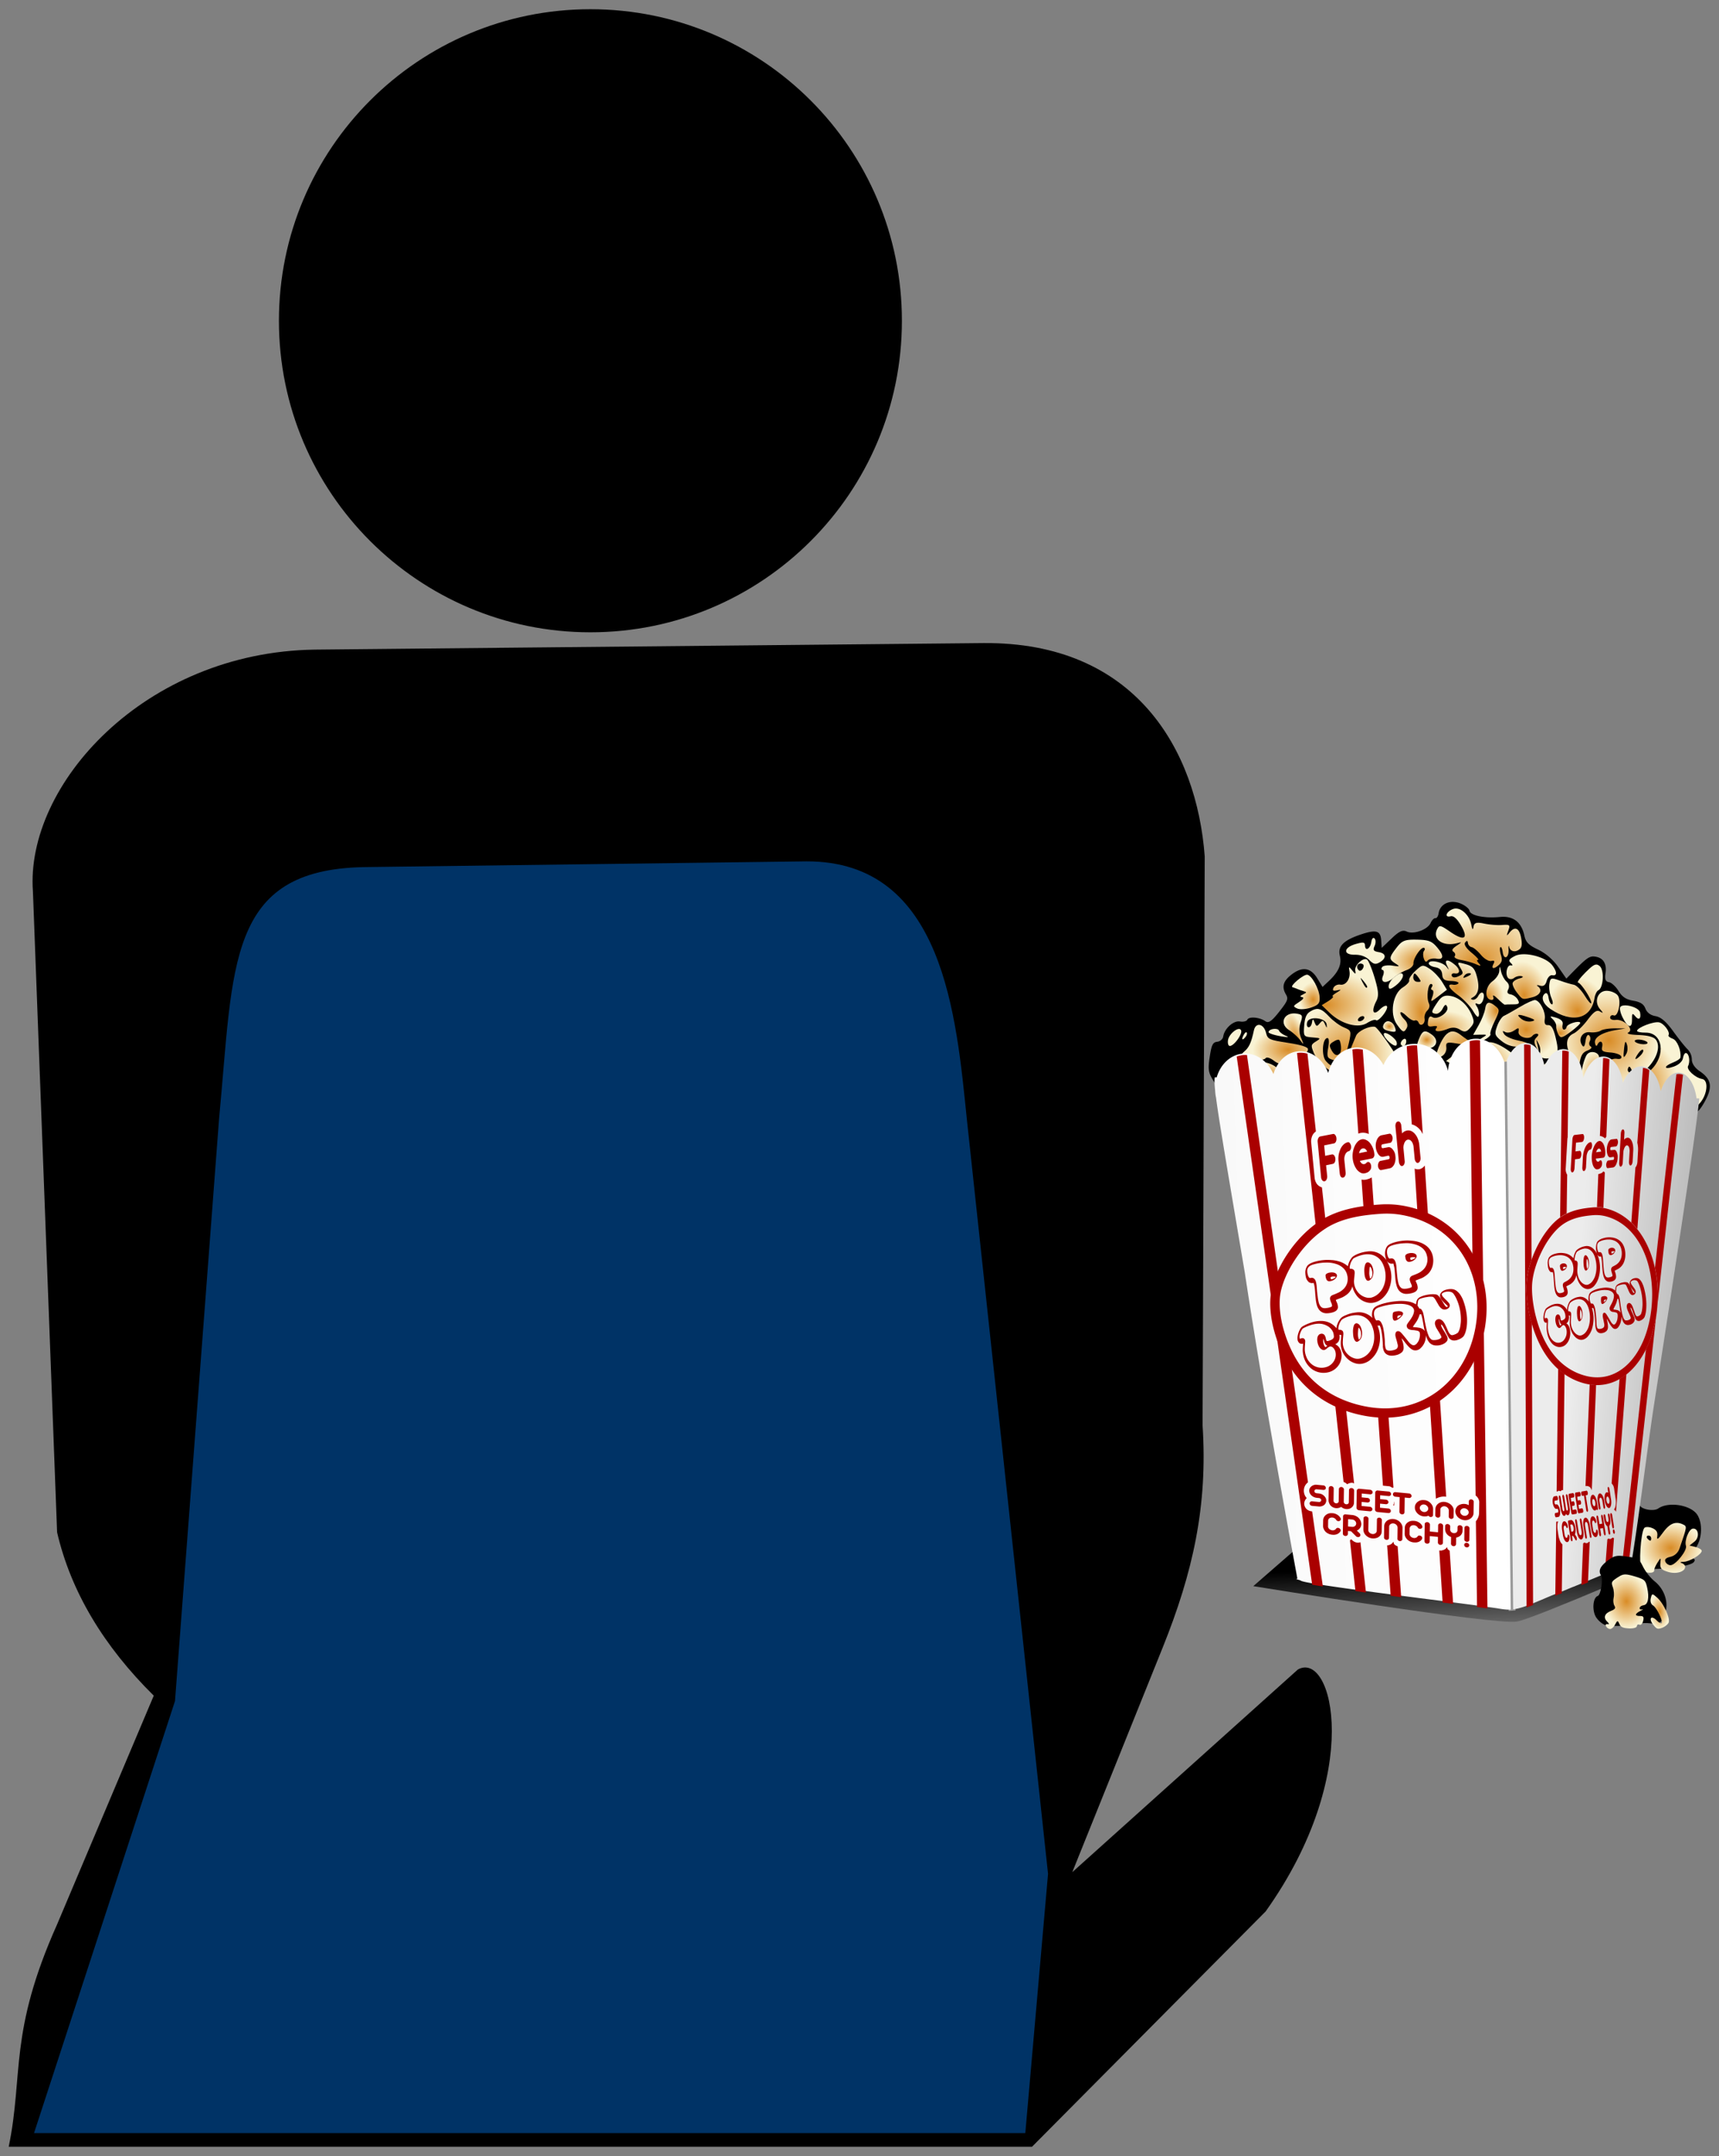 <svg xmlns="http://www.w3.org/2000/svg" xmlns:xlink="http://www.w3.org/1999/xlink" viewBox="0 0 93.25 116.95"><rect x="0" y="0" width="93.25" height="116.95" fill="#808080" stroke="none"/><defs><radialGradient id="q" xlink:href="#a" gradientUnits="userSpaceOnUse" cy="88.575" cx="514.77" gradientTransform="matrix(1 0 0 .708 0 24.808)" r="5.669"/><radialGradient id="G" xlink:href="#a" gradientUnits="userSpaceOnUse" cy="-128.17" cx="371.78" gradientTransform="matrix(1 0 0 1.89 0 114.12)" r="3.5"/><radialGradient id="F" xlink:href="#a" gradientUnits="userSpaceOnUse" cy="-132.37" cx="359.14" gradientTransform="matrix(1 0 0 1.232 0 30.674)" r="8.451"/><radialGradient id="d" xlink:href="#a" gradientUnits="userSpaceOnUse" cy="58.568" cx="461.26" gradientTransform="matrix(1 0 0 .68 0 18.561)" r="11.742"/><radialGradient id="e" xlink:href="#a" gradientUnits="userSpaceOnUse" cy="73.18" cx="501.21" gradientTransform="matrix(.993 -.12 .164 1.353 -8.352 33.638)" r="9.509"/><radialGradient id="f" xlink:href="#a" gradientUnits="userSpaceOnUse" cy="80.231" cx="521.68" gradientTransform="matrix(.978 -.208 .234 1.097 -7.3 99.71)" r="11.666"/><radialGradient id="g" xlink:href="#a" gradientUnits="userSpaceOnUse" cy="69.405" cx="475.44" gradientTransform="matrix(1 0 0 1.053 0 -3.685)" r="10.42"/><radialGradient id="h" xlink:href="#a" gradientUnits="userSpaceOnUse" cy="72.026" cx="487.26" gradientTransform="matrix(1 0 0 1.174 0 -11.97)" r="6.193"/><radialGradient id="i" xlink:href="#a" gradientUnits="userSpaceOnUse" cy="74.034" cx="424.97" gradientTransform="matrix(1.723 .022 -.013 1.012 -306.33 -10.119)" r="12.563"/><radialGradient id="j" xlink:href="#a" gradientUnits="userSpaceOnUse" cy="77.521" cx="461.47" gradientTransform="matrix(.997 -.083 .157 1.897 -10.61 -30.463)" r="10.506"/><radialGradient id="k" xlink:href="#a" gradientUnits="userSpaceOnUse" cy="90.778" cx="533.42" gradientTransform="matrix(1 0 0 1.008 0 -.699)" r="18.834"/><radialGradient id="l" xlink:href="#a" gradientUnits="userSpaceOnUse" cy="71.349" cx="420.21" gradientTransform="matrix(1 0 0 1.258 0 -17.782)" r="5.251"/><radialGradient id="m" xlink:href="#a" gradientUnits="userSpaceOnUse" cy="85.86" cx="501.76" gradientTransform="matrix(1 0 0 .954 0 3.984)" r="11.86"/><radialGradient id="n" xlink:href="#a" gradientUnits="userSpaceOnUse" cy="85.777" cx="465.8" gradientTransform="matrix(1.796 -.044 .019 .791 -372.21 37.057)" r="8.809"/><radialGradient id="o" xlink:href="#a" gradientUnits="userSpaceOnUse" cy="79.461" cx="490.47" gradientTransform="matrix(1 0 0 1.465 0 -38.312)" r="5.031"/><radialGradient id="p" xlink:href="#a" gradientUnits="userSpaceOnUse" cy="105.96" cx="546.38" gradientTransform="matrix(1 0 0 1.246 0 -24.732)" r="13.037"/><radialGradient id="c" xlink:href="#a" gradientUnits="userSpaceOnUse" cy="62.816" cx="483.76" gradientTransform="matrix(1.51 -.505 .329 .983 -267.53 241.51)" r="16.454"/><radialGradient id="r" xlink:href="#a" gradientUnits="userSpaceOnUse" cy="95.065" cx="432.34" gradientTransform="matrix(.994 -.11 .122 1.104 -9.001 36.004)" r="17.991"/><radialGradient id="s" xlink:href="#a" gradientUnits="userSpaceOnUse" cy="85.693" cx="413.34" gradientTransform="matrix(.957 -.292 .904 2.965 -59.493 -46.212)" r="3.655"/><radialGradient id="t" xlink:href="#a" gradientUnits="userSpaceOnUse" cy="83.163" cx="449.16" gradientTransform="matrix(1 0 0 .849 0 12.517)" r="2.419"/><radialGradient id="u" xlink:href="#a" gradientUnits="userSpaceOnUse" cy="90.387" cx="481.45" gradientTransform="matrix(-.023 -1 2.384 -.054 276.84 576.45)" r="8.082"/><radialGradient id="v" xlink:href="#a" gradientUnits="userSpaceOnUse" cy="88.706" cx="463.39" gradientTransform="matrix(1 0 0 .899 0 8.918)" r="3.652"/><radialGradient id="w" xlink:href="#a" gradientUnits="userSpaceOnUse" cy="91.537" cx="410.03" gradientTransform="matrix(1 0 0 .637 0 32.603)" r="13.687"/><radialGradient id="x" xlink:href="#a" gradientUnits="userSpaceOnUse" cy="98.024" cx="485" gradientTransform="matrix(1 0 0 .855 0 14.487)" r="11.297"/><radialGradient id="y" xlink:href="#a" gradientUnits="userSpaceOnUse" cy="103.53" cx="528.12" gradientTransform="matrix(1 0 0 1.52 0 -53.866)" r="5.496"/><radialGradient id="z" xlink:href="#a" gradientUnits="userSpaceOnUse" cy="94.679" cx="463.1" gradientTransform="matrix(1 0 0 .677 0 31.238)" r="6.063"/><radialGradient id="A" xlink:href="#a" gradientUnits="userSpaceOnUse" cy="99.343" cx="416.49" gradientTransform="matrix(1 0 0 .745 0 25.343)" r="5.288"/><radialGradient id="B" xlink:href="#a" gradientUnits="userSpaceOnUse" cy="99.844" cx="401.57" gradientTransform="matrix(1 0 0 .687 0 31.233)" r="6.376"/><radialGradient id="C" xlink:href="#a" gradientUnits="userSpaceOnUse" cy="-152.81" cx="417.74" gradientTransform="matrix(1 0 0 .808 0 -29.378)" r="11.883"/><linearGradient id="D" x1="231.74" gradientUnits="userSpaceOnUse" y1="-240.43" gradientTransform="matrix(.097 -.003 .003 .097 182.2 834.44)" x2="343.66" y2="-240.43"><stop stop-color="#f9f9f9" offset="0"/><stop stop-color="#FFF" offset="1"/></linearGradient><linearGradient id="E" x1="370.71" gradientUnits="userSpaceOnUse" y1="-247.13" gradientTransform="matrix(.097 -.003 .003 .097 182.2 834.44)" x2="442.44" y2="-239.35"><stop stop-color="#ececec" offset="0"/><stop stop-color="#999" offset="1"/></linearGradient><linearGradient id="a"><stop stop-color="#d98c26" offset="0"/><stop stop-color="#f9f3d4" offset="1"/></linearGradient><linearGradient id="b" x1="369.37" gradientUnits="userSpaceOnUse" y1="786.97" gradientTransform="matrix(.039 -.001 .001 .039 197.47 788.84)" x2="370.33" y2="859.48"><stop offset="0"/><stop stop-opacity="0" offset="1"/></linearGradient></defs><path d="M205.3 819.93s9.094 1.477 9.913 1.329c.66-.12 5.942-2.423 5.942-2.423l-14.389-.182z" fill="url(#b)" transform="translate(-228.468 -1097.95) scale(1.444)"/><path d="M78.901 48.922c.028.003.058.006.087.012.067.012.136.027.204.054.266.103.503.289.525.409.05.263.822.42 1.655.337.709-.07 1.163.276 1.32 1.014.074.353.235.516.742.756.406.19.821.549 1.095.942l.44.632.38-.39c.747-.757.89-.854 1.205-.8.427.071.616.389.538.91-.047.314 0 .44.186.472.14.023.377.24.524.482.196.319.414.461.8.526.38.064.565.183.656.424.082.214.277.364.544.41.296.051.582.294.97.832.302.417.653.856.78.972a.82.82 0 01.225.547c-.003.212.155.453.425.635.596.404.696.796.369 1.468-.144.296-.344.603-.443.682a.256.256 0 00-.1.216l-1.021-.13-2.333-.417-8.832-.178-10.192-.334-1.39.256-1.053.106-1.044-.428c-.012-.157-.099-.352-.28-.629-.335-.51-.366-.68-.261-1.377.1-.667.166-.802.409-.83.16-.018.304-.147.325-.287.064-.428.555-.872.902-.813.18.03.362-.009.404-.097.088-.185.666-.139.981.084.169.119.34.003.748-.514.464-.59.509-.7.364-.945-.243-.415-.145-.74.346-1.103.562-.417 1.012-.337 1.362.243l.28.458.336-.315c.538-.503.716-.913.603-1.376-.125-.508.19-.833 1.116-1.147.842-.286 1.086-.222 1.125.293l.03.426.536-.51c.407-.39.6-.48.817-.377.368.176 1.13-.095 1.299-.462.072-.157.19-.275.262-.263.071.012.15-.108.173-.264.058-.386.384-.622.778-.618.028 0 .055.003.083.006z"/><path d="M476.46 38.561a3.173 3.173 0 00-1.586.148c-2.653.945-3.452 3.274-.939 2.745 1.153-.243 2.47 1.012 3.927 3.698 2.818 5.197 1.032 6.122-4.279 2.227-3.581-2.627-4.058-2.752-4.896-1.269-2.179 3.855 1.815 6.997 7.327 5.783 2.116-.467 2.13-.466-.164.988-1.632 1.034-1.979 1.693-1.173 2.27.622.446.795 1.219.392 1.704-.404.486.727 1.18 2.513 1.542 1.785.361 4.312 1.148 5.6 1.757 1.838.868 2.063.8 1.072-.34-.696-.8-.822-1.382-.275-1.31s-.496-1.175-2.325-2.77c-2.064-1.8-2.994-3.334-2.417-4.028.697-.84.954-.787 1.074.25.087.759.746 1.467 1.438 1.604.693.136 2.24 1.56 3.455 3.094 1.233 1.558 2.967 2.61 3.9 2.413 1.187-.25 1.406.072.793 1.157-1.088 1.926.096 2.145 2.128.393 1.175-1.013 1.351-1.91.826-3.796-.38-1.366-.424-2.717-.107-2.957.317-.24.699.674.834 1.992.319 3.123 2.398 2.225 2.267-.979-.056-1.35.083-1.82.26-1.013.394 1.805 2.277 2.292 3.981 1 .913-.69 1.093-1.902.724-4.326-.582-3.825-2.24-4.698-4.36-2.218-1.258 1.47-1.308 1.4-.494-.71.862-2.231.66-2.392-2.346-2.252-1.79.083-4.887-.265-6.898-.747-2.856-.685-3.75-.432-4.063 1.035-.312 1.464-.495 1.276-.838-.71-.523-3.025-2.63-5.572-4.798-6.249a4.048 4.048 0 00-.553-.126z" fill="url(#c)" transform="matrix(.141 -.004 .004 .141 11.7 45.748)"/><path d="M462.81 50.216a34.808 34.808 0 00-2.152-.153c-4.515-.224-5.667.22-7.758 2.768-3.143 3.832-3.218 4.405-.749 6.126 1.857 1.295 1.752 1.323-1.12.82-1.73-.302-3.498-.105-3.938.425-.441.531-.388 1.055.133 1.158.521.103.55 1.12.053 2.258-1.202 2.755 1.262 3.212 4.161.777 1.212-1.018 3.47-2.25 4.991-2.743 1.522-.491 2.724-1.603 2.7-2.458-.05-1.894 2.94-6.153 4.152-5.914.481.095.509.625.072 1.151-.437.527-.52 1.817-.2 2.89.397 1.335.86 1.66 1.477.916.497-.6 2.033-.924 3.396-.654 2.974.587 3.003-1.188.071-4.706-1.074-1.29-2.013-2.004-3.62-2.385a14.234 14.234 0 00-1.669-.276z" fill="url(#d)" transform="matrix(.141 -.004 .004 .141 11.7 45.748)"/><path d="M74.512 50.871c-.055-.001-.102.082-.122.215-.055.368-.324.531-.341.208-.01-.196-.08-.212-.496-.096-.676.19-.715.592-.056.585.323-.004.596.1.782.287.232.232.34.252.555.129.389-.222.37-.489-.039-.558-.288-.048-.33-.112-.226-.338.07-.153.065-.336-.006-.404-.01-.008-.016-.017-.025-.021a.074.074 0 00-.026-.007z" fill="#f9f3d4"/><path d="M503.02 56.935c-1.827-.213-3.54-.105-4.726.448-2.319 1.08-2.706 1.668-1.775 2.623.857.88.884 1.133-.005.97-1.51-.277-2.36 3.618-1.066 4.916.516.517 1.515.499 2.235-.047.72-.545 1.996-.812 2.826-.609.927.227.589.546-.874.88-1.312.3-2.48 1.107-2.6 1.776-.12.67.619 2.344 1.633 3.704 2.09 2.802 1.873 2.745 5.777 1.88 3.055-.678 4.147-2.738 2.247-4.17-.616-.464-.248-.574.808-.229 1.343.44 2.133-.072 2.658-1.735.413-1.309 1.393-2.286 2.165-2.133 1.93.381 2.015-1.105.222-3.72-1.31-1.911-4.481-3.495-7.674-4.224a17.424 17.424 0 00-1.852-.33z" fill="url(#e)" transform="matrix(.141 -.004 .004 .141 11.7 45.748)"/><path d="M529.74 61.637c-.99-.252-2.11.54-4.528 2.825-2.143 2.024-3.522 3.748-3.03 3.845 1.194.236 5.11 6.658 4.872 7.99-.104.578-1.204-.723-2.44-2.886s-3.056-4.097-4.053-4.3c-.997-.204-3.421-1-5.38-1.77-3.293-1.294-3.586-1.202-4.019 1.214-.257 1.438-.01 3.802.592 5.295.603 1.492.684 2.65.15 2.545-.535-.106-1.075-1.295-1.21-2.62-.153-1.492-.7-2.079-1.38-1.564-1.693 1.283-.814 3.97 1.91 5.916 8.384 5.99 15.647 4.377 17.158-3.772.243-1.306.941-2.594 1.548-2.856 1.985-.859 2.567-7.705.787-9.276-.338-.299-.647-.502-.977-.586z" fill="url(#f)" transform="matrix(.141 -.004 .004 .141 11.7 45.748)"/><path d="M472.3 58.44c-.72-.09-.902.535-.289 1.911.817 1.834.815 1.924-.149.54-1.35-1.94-6.56-3.193-6.837-1.643-.107.597.98 1.32 2.381 1.598 1.759.347 2.57 1.232 2.66 2.874.106 1.93.758 2.428 3.441 2.608 1.818.122 3.011.583 2.662 1.003-.348.42-1.277.6-2.055.446-2.565-.507-1.7 1.338 1.96 4.188 1.982 1.543 4.434 4.317 5.469 6.145 1.33 2.35 1.976 2.828 2.188 1.647.165-.92-.13-2.4-.67-3.293-.786-1.3-.728-1.509.384-1 .84.385 1.69-.315 2.158-1.752.865-2.653-.644-3.604-1.978-1.244-.471.833-1.387 1.42-2.077 1.275-.837-.176-.87-.446-.072-.839 2.24-1.103 2.884-3.674 1.953-7.77-.76-3.345-1.545-4.276-4.284-5.12-3.212-.991-3.292-.943-2.05 1.313 1.218 2.212 1.182 2.407-.805 3.278-1.334.585-2.294.482-2.549-.263-.222-.65.316-1.052 1.158-.886 2.129.42 2.249-1.47.207-3.27-1.025-.906-1.87-1.472-2.468-1.677a1.597 1.597 0 00-.338-.07z" fill="url(#g)" transform="matrix(.141 -.004 .004 .141 11.7 45.748)"/><path d="M492.29 61.475c-.086-.042-.15.43-.209 1.434-.072 1.222-1.29 2.994-2.726 3.947-2.868 1.9-3.431 6.646-.854 7.155.882.174 1.23-.286.91-1.223-.283-.828.502-.42 1.76.91 1.259 1.33 2.453 2.374 2.623 2.315.17-.059 1.58-.07 3.143-.022 2.332.072 2.69-.244 1.964-1.703-.487-.978-1.705-1.954-2.702-2.15-1.27-.251-1.549-.816-.9-1.965.566-1 .341-2.166-.573-3.005-.825-.757-1.715-2.522-1.989-3.914-.225-1.144-.36-1.737-.447-1.779z" fill="url(#h)" transform="matrix(.141 -.004 .004 .141 11.7 45.748)"/><path d="M441.01 57.009c-1.608-.4-4.62 2.422-4.33 4.266.24 1.517.065 1.508-1.153-.084-1.24-1.622-1.352-1.618-1.085.165.437 2.91-1.474 5.6-3.667 5.166-1.035-.205-2.222.324-2.626 1.115-.529 1.034-.182 1.317 1.242 1.064 1.878-.334 1.9-.307-.184.882-1.209.69-1.865 1.326-1.432 1.412.433.085-.363.872-1.777 1.722l-2.572 1.502 3.016 3.084c4.439 4.454 10.71 6.314 14.237 4.244 1.545-.907 3.083-1.346 3.431-.997.889.891 5.06-4.11 4.365-5.233-.313-.506-1.563.05-2.792 1.202-2.63 2.463-3.347.549-1.237-3.282 1.07-1.941.977-3.906-.4-9.018-.968-3.588-2.204-6.753-2.736-7.075a1.1 1.1 0 00-.3-.135z" fill="url(#i)" transform="matrix(.141 -.004 .004 .141 11.7 45.748)"/><path d="M462.86 60.168c-.823-.02-1.595.584-3.049 1.868-1.573 1.391-2.69 2.993-2.498 3.555.193.561-.968 1.773-2.534 2.684-3.938 2.288-5.423 9.964-2.72 14.067 2.192 3.328 2.693 3.526 3.835 1.505.506-.894.19-2.194-.804-3.202-.934-.946-1.61-2.165-1.517-2.687.093-.522 1.128.055 2.316 1.314 1.188 1.258 2.594 2.086 3.141 1.85.548-.237 1.192.12 1.426.805.635 1.854 2.67.594 2.347-1.456-.153-.973.364-2.34 1.126-3.037.888-.814 1.13-1.819.694-2.805-.958-2.164-.143-7.618 1.096-7.373.566.112.668.636.227 1.167-.44.531-.388 1.055.133 1.158.522.103.523 1.243-.006 2.53-.92 2.238-.832 2.232 2.332-.072l3.291-2.398-1.758-3.093c-.98-1.705-3.03-4-4.54-5.078-.957-.683-1.615-1.097-2.2-1.232-.121-.029-.22-.067-.338-.07z" fill="url(#j)" transform="matrix(.141 -.004 .004 .141 11.7 45.748)"/><path d="M73.853 52.267c.124.02.153.118.083.25-.062.118-.162.167-.224.109-.176-.167-.083-.397.141-.36zM79.733 52.789c.1.018.07.072-.068.14-.295.146-.344.138-.209-.035a.317.317 0 01.277-.105zM76.733 52.803c.032-.003.08.04.154.133.099.124.178.254.173.285-.005.032-.103.042-.218.023-.114-.02-.194-.144-.173-.28.015-.102.032-.158.064-.161z"/><path d="M76.007 52.788c-.065-.011-.248.097-.406.237s-.281.356-.273.48c.01.175.099.168.378-.044.361-.275.522-.636.3-.673z" fill="#f9f3d4"/><path d="M533.85 71.869a6.532 6.532 0 00-.59-.061c-3.518-.244-5.299 3.94-2.934 6.906 1.34 1.68 1.322 1.788-.063.929-1.17-.725-2.412.124-4.812 3.142-1.788 2.249-4.271 4.512-5.508 5.045-2.705 1.166-3.34 3.83-1.812 7.611 1.067 2.64.984 2.786-1.119 2.969-2.434.211-3.395 4.339-1.228 5.28.661.287.807.167.307-.246-.499-.413-.8-1.202-.699-1.77.112-.623.88-.465 1.903.439 2.877 2.538 3.745 2.092 4.545-2.373.6-3.35 1.297-4.503 3.197-5.18 1.396-.497 1.974-1.146 1.35-1.524-.602-.364-.75-1.268-.33-2.01.419-.741.36-1.76-.146-2.267-.568-.57-1.136.22-1.467 2.066-.388 2.167-.764 2.602-1.387 1.59-1.537-2.496.332-5.315 3.228-4.865 1.471.228 3.33-.013 4.135-.509.806-.496 3.285-.795 5.507-.713l4.038.14-3.503.47c-5.45.749-8.739 2.585-8.399 4.746.19 1.21.533 1.472.935.686.96-1.877 2.295-1.168 1.758.944-.388 1.524.167 1.934 3.134 2.23 2.005.2 3.863.93 4.105 1.637.26.759-.415 1.115-1.66.869-2.965-.586-6.738 3.145-5.971 5.898.325 1.168 1.103 1.915 1.684 1.664.58-.25 1.587.417 2.264 1.517 2.254 3.66 8.97 3.443 9.645-.32.124-.695 1.888-2.862 3.912-4.795 3.946-3.769 5.46-8.44 3.566-10.965-.752-1.003-3.004-1.686-6.495-1.919-3.505-.234-4.862-.626-3.875-1.128 2.245-1.14-1.633-5.163-4.744-4.926-1.42.108-2.282-.34-2.154-1.055.118-.661.74-.97 1.39-.688 1.749.763 3.2-5.72 1.724-7.689-.504-.673-1.65-1.327-2.848-1.646a5.79 5.79 0 00-.583-.13z" fill="url(#k)" transform="matrix(.141 -.004 .004 .141 11.7 45.748)"/><path d="M73.81 53.047c.008-.007.06.048.155.162.116.138.207.28.202.312-.019.126-.12.023-.263-.263-.068-.136-.103-.205-.095-.211z"/><path d="M418.22 62.349c-1.403-.277-7.064 4.21-5.843 4.63.487.167 1.325.499 1.84.744.516.246 1.598.646 2.39.906 1.28.42 1.258.548-.22 1.225-1.287.59-1.393.854-.36 1.071.81.17.32.868-1.252 1.812-2.452 1.473-2.504 1.615-.818 2.48.98.502 3.363.42 5.296-.18 2.942-.916 3.524-1.575 3.448-3.942-.103-3.2-2.776-8.41-4.48-8.746z" fill="url(#l)" transform="matrix(.141 -.004 .004 .141 11.7 45.748)"/><path d="M88.3 54.538c-.177-.024-.338-.007-.403.077-.053.067.001.326.126.574.285.569.52.614.508.1-.007-.323.023-.358.16-.187.206.26.344.166.278-.188-.034-.179-.375-.336-.67-.376z" fill="#f9f3d4"/><path d="M505.56 74.561c-.576-.126-3.237.962-5.903 2.44s-5.5 2.98-6.304 3.3-2.041 2.078-2.754 3.909c-1.166 2.997-1.006 3.535 1.524 5.702 1.863 1.596 3.94 2.395 6.198 2.373 5.05-.047 5.166-1.266.21-2.37-2.393-.532-4.783-1.7-5.296-2.591-.736-1.278-.629-1.437.457-.785.757.455 2.302.244 3.41-.48 1.814-1.183 1.964-1.097 1.675.52-.358 1.996 3.917 3.379 5.29 1.725.44-.53 1.23-.863 1.803-.75.717.142.652.583-.27 1.428-1.001.917-1.059 1.846-.212 3.618 1.07 2.239 1.13 2.189.56-.566-.556-2.698-.547-2.688.467-.576.606 1.261.724 2.923.283 3.703-1.013 1.793 3.298 2.79 5.339 1.245 1.868-1.416 1.994-2.338.844-7.676-.656-3.049-1.5-4.469-2.63-4.396-1.178.075-1.549-.641-1.231-2.415.464-2.588-1.597-6.95-3.46-7.358z" fill="url(#m)" transform="matrix(.141 -.004 .004 .141 11.7 45.748)"/><path d="M472.19 71.944c-1.774-.167-2.87.475-4.269 2.436-2.578 3.616-2.631 4.022-.761 4.392.827.163 2.041-.694 2.707-1.904.918-1.669 1.37-1.796 1.786-.578.693 2.024-3.94 4.992-5.814 3.732-.902-.607-1.432-.13-1.722 1.485-.342 1.912.007 2.283 1.805 2.024 1.492-.215 1.902.04 1.305.758-1.167 1.406 1.075 1.627 4.355.416 1.749-.646 3.293-.524 4.7.416 1.666 1.112 2.49 1.012 3.953-.562 1.628-1.752 1.712-2.35.803-4.804-1.478-3.992-4.628-7.018-8.043-7.693a7.91 7.91 0 00-.805-.118z" fill="url(#n)" transform="matrix(.141 -.004 .004 .141 11.7 45.748)"/><path d="M488.07 75.145c-.992-.24-1.55.496-1.86 2.234-.255 1.419-1.462 4.191-2.674 6.204l-2.229 3.687 2.826.014c2.662.018 2.7.073.63 1.21-1.203.66-1.746 1.246-1.234 1.327 1.384.22 4.897-1.923 4.42-2.697-.226-.368.57-2.55 1.785-4.875 2.041-3.902 2.087-4.351.607-5.656-.948-.837-1.675-1.304-2.27-1.448z" fill="url(#o)" transform="matrix(.141 -.004 .004 .141 11.7 45.748)"/><path d="M552.83 84.47c-2.123-.42-8.249 1.754-8.473 3.006-.077.43 1.392.788 3.246.82 6.669.119 7.698 8.945 1.677 14.384-1.668 1.506-3.142 3.274-3.258 3.926-.367 2.048 6.297 6.195 11.902 7.433 2.958.654 5.988 1.73 6.764 2.363.848.692 1.913.654 2.677-.07 3.276-3.105 4.182-9.084 1.451-9.624-2.601-.514-5.978-3.788-5.228-5.115.933-1.65.535-4.789-.65-5.023-.483-.095-1.03.802-1.236 1.952-.222 1.239-1.699 2.51-3.616 3.127-3.892 1.252-4.09-.203-.216-1.582 1.493-.532 2.77-1.328 2.852-1.785.477-2.667-1.027-6.7-2.739-7.353-1.095-.418-1.807-1.052-1.587-1.377.798-1.178-1.675-4.708-3.566-5.082z" fill="url(#p)" transform="matrix(.141 -.004 .004 .141 11.7 45.748)"/><path d="M511.46 81.062c-.355.017-.114.343.586 1.031.832.818 1.4 2.047 1.289 2.767-.111.72.217 2.133.715 3.159.783 1.612 1.438 1.502 4.903-.95 2.202-1.558 3.862-3.04 3.668-3.329-.618-.922-5.098.365-5.307 1.531-.11.616-.623 1.055-1.103.96-.48-.094-.653-.946-.402-1.912.31-1.198-.462-2.08-2.422-2.746-.591-.2-1.035-.334-1.371-.419-.252-.064-.438-.097-.556-.092z" fill="url(#q)" transform="matrix(.141 -.004 .004 .141 11.7 45.748)"/><path d="M82.473 55.051a.993.993 0 01.083.016c.084.02.197.055.336.103.39.134.42.174.178.227a.713.713 0 01-.53-.127c-.21-.172-.233-.243-.067-.219z"/><path d="M422.08 75.641c-.95-.154-1.886.16-3.134.855-1.495.832-2.178 2.308-2.496 5.39-.424 4.103-.338 4.249 3.048 4.613 3.255.35 3.315.425 1.314 1.592-2.018 1.178-2.038 1.465-.975 4.335.622 1.678 2.204 3.954 3.535 5.079 4.107 3.47 6.025 4.136 7.704 2.702.876-.749 2.934-1.397 4.575-1.434 2.292-.051 3.12-.676 3.474-2.656.254-1.417.931-2.49 1.53-2.372.597.118.724.828.312 1.557-.412.73-.124 2.673.627 4.328 1.35 2.974 1.902 2.581 2.448-1.827.12-.968.295-1.071.467-.263.254 1.202 3.098.755 7.694-1.216.766-.328-7.454-13.002-8.58-13.224-2.249-.444-6.514 1.432-7.334 3.228-.478 1.048-1.266 2.842-1.786 3.975-.681 1.483-.476 2.16.73 2.397 1.125.223.27 1.153-2.615 2.85-4.81 2.828-5.932 2.85-8.16.23-1.712-2.014-1.237-8.476.653-8.874.734-.154.861 1.19.348 3.675-.72 3.486-.537 4.05 1.65 4.78 3.238 1.081 4.86-.496 6.328-6.312 1.152-4.57 1.068-4.803-1.77-6.075-1.622-.727-4.1-2.671-5.5-4.276-1.471-1.685-2.57-2.608-3.659-2.943-.136-.042-.292-.092-.428-.114z" fill="url(#r)" transform="matrix(.141 -.004 .004 .141 11.7 45.748)"/><path d="M73.941 55.114c.077.013.092.087.032.163-.06.077-.17.126-.246.113-.076-.013-.088-.086-.028-.163.06-.076.166-.126.242-.113z"/><path d="M412.95 77.089c-4.282-.29-6.08 3.865-2.314 6.38 1.372.917 3.173 2.64 4.037 3.849 1.53 2.142 1.553 2.124.45-.716a8.395 8.395 0 01-.028-5.895c.981-2.628.848-3.077-1.247-3.49a7.222 7.222 0 00-.898-.128z" fill="url(#s)" transform="matrix(.141 -.004 .004 .141 11.7 45.748)"/><path d="M88.905 56.383c.042.001.088.007.136.015.19.032.34.107.331.17-.01.064-.175.088-.366.056-.19-.032-.336-.107-.327-.17.008-.048.099-.074.226-.07z"/><path d="M448.98 81.123c-.866-.111-1.72.404-2.136 1.547-.393 1.077.305 1.776 2.284 2.246 2.565.61 2.81.405 2.112-1.619-.39-1.13-1.13-1.818-1.894-2.067-.123-.04-.242-.091-.366-.107z" fill="url(#t)" transform="matrix(.141 -.004 .004 .141 11.7 45.748)"/><path d="M71.463 55.235c.034.005.07.01.104.018.21.047.386.16.4.317.02.213.011.21-.091-.017-.102-.227-.129-.234-.283-.05-.154.184-.188.18-.279-.045-.087-.217-.11-.216-.146.013-.024.148-.108.258-.19.244-.082-.014-.11-.144-.063-.287.056-.167.306-.222.548-.193zM88.185 56.514c.019.005.043.049.07.132.05.155.038.375-.023.49-.164.31-.19.247-.129-.287.028-.238.051-.343.082-.335z"/><path d="M473.92 85.779c-1.89-.319-3.545 1.081-5.207 4.245-2.44 4.645-2.198 6.674.596 4.948 1.027-.635 1.681-1.998 1.554-3.236-.188-1.843.332-2.064 3.846-1.37l4.065.801-4.1 2.938-4.065 2.907 3.863 2.167c2.13 1.185 4.388 2.524 5.005 2.978 1.3.955 1.688-.287.839-2.686-.324-.916-1.097-1.443-1.702-1.181s-1.17-.49-1.238-1.722c-.107-1.945.126-2.059 1.673-.694 1.356 1.197 2.022 1.252 2.863.261 1.955-2.304 1.698-4.017-.868-5.67-1.378-.887-3.358-2.321-4.386-3.19-.99-.836-1.879-1.351-2.738-1.496z" fill="url(#u)" transform="matrix(.141 -.004 .004 .141 11.7 45.748)"/><path d="M463.3 85.479c-1.217-.311-1.954.615-3.022 3.154-.992 2.355-.8 2.665 2.027 3.224 4.37.864 6.43-2.646 3.042-5.196-.837-.63-1.494-1.04-2.047-1.182z" fill="url(#v)" transform="matrix(.141 -.004 .004 .141 11.7 45.748)"/><path d="M89.112 56.934c.007.002.017.004.021.011.036.055-.03.193-.145.305-.3.29-.363.239-.125-.106.098-.142.2-.228.25-.21z"/><path d="M75.14 56.026c-.042-.002-.07.016-.075.053-.03.204.576.751.683.615.052-.067.025-.204-.058-.301-.175-.206-.426-.362-.55-.367z" fill="#f9f3d4"/><path d="M399.38 81.128c-.97-.208-1.918.439-2.313 2.048-1.176 4.79-2.064 6.555-4.095 8.138-1.138.885-2.308 2.817-2.575 4.309-.267 1.491-.022 2.788.522 2.895.543.108 2.164-.828 3.605-2.088 1.441-1.26 3.393-2.13 4.344-1.943.95.188 2.038-.056 2.443-.544.421-.508 1.807-.003 3.211 1.163 2.466 2.05 6.895 2.497 7.215.711.094-.527-.28-1.087-.82-1.194-.54-.106-.887-.725-.773-1.362.12-.673.98-.669 2.076-.028 1.983 1.16 5.057-.06 5.436-2.176.151-.844-2.304-1.753-7.576-2.724-7.243-1.334-7.83-1.593-8.375-4.123-.383-1.776-1.355-2.874-2.325-3.082z" fill="url(#w)" transform="matrix(.141 -.004 .004 .141 11.7 45.748)"/><path d="M487.97 90.315c-1.285-.126-2.117.38-2.323 1.528-.132.735.196 2.067.736 2.952.788 1.29.682 1.398-.502.607-1.053-.704-1.767-.26-2.547 1.573-2.103 4.946.138 8.407 3.476 5.35 1.018-.932 3.314-1.048 7.037-.312 4.544.897 5.951 1.677 7.726 4.333 2.439 3.65 3.105 4.085 3.462 2.09.544-3.038-1.971-7.038-4.328-6.858-2.83.215-3.768-1.04-1.99-2.667 1.036-.948.19-2.039-3.85-5.076-2.539-1.91-4.726-3.08-6.341-3.428a4.714 4.714 0 00-.556-.092z" fill="url(#x)" transform="matrix(.141 -.004 .004 .141 11.7 45.748)"/><path d="M527.05 95.184c-.802-.049-1.621.202-2.194.882-.558.663-1.424 2.862-1.909 4.863-.691 2.853-.342 4.442 1.577 7.337 2.879 4.343 2.927 4.379 6.402 2.221l2.686-1.698-2.354-1.56c-1.297-.866-2.295-2.227-2.239-3.004.057-.776.14-2.182.19-3.1.05-.916.163-2.516.27-3.576.113-1.115-.633-1.896-1.628-2.213a3.396 3.396 0 00-.801-.152z" fill="url(#y)" transform="matrix(.141 -.004 .004 .141 11.7 45.748)"/><path d="M69.203 55.806c-.162-.016-.37.05-.388.17-.009.062.279.16.641.224.362.063.508.062.323-.01-.185-.073-.365-.207-.398-.293-.016-.043-.059-.066-.113-.081-.02-.006-.042-.008-.065-.01zM76.219 56.345a.089.089 0 00-.058.005.338.338 0 00-.175.22.146.146 0 00.12.165c.077.013.155-.079.174-.21.015-.1-.012-.17-.061-.18zM82.856 56.865a.716.716 0 00-.299.1c-.265.15-.268.188-.075.31.117.074.171.188.117.257-.105.135-.099.138.176.067.202-.053.324-.563.171-.708-.006-.006-.01-.012-.02-.016a.195.195 0 00-.07-.01zM67.232 55.81c-.194-.023-.573.31-.618.61-.023.156.013.296.088.308.208.035.704-.628.625-.838-.018-.048-.05-.075-.095-.08zM84.59 57.199l-.464.272c-.259.149-.448.338-.419.416.03.078.068.141.082.142.106.009.37-.234.567-.507l.235-.323z" fill="#f9f3d4"/><path d="M82.74 57.066c.081.013.136.095.124.179-.013.084-.047.146-.081.14-.034-.006-.094-.083-.128-.175-.035-.092.004-.158.085-.144zM67.616 55.989c-.037-.017-.1.046-.157.154-.135.254-.061.312.112.09.064-.08.091-.182.061-.228a.053.053 0 00-.016-.016z" fill="#f9f3d4"/><path d="M72.59 56.39c.017 0 .027.002.04.008.05.023.073.102.1.255.033.189.016.395-.038.464-.147.187-.31.126-.476-.186-.126-.236-.104-.305.152-.45a.585.585 0 01.223-.091zM81.249 57.193a.085.085 0 01.05.023.353.353 0 01.105.266.138.138 0 01-.159.119c-.076-.013-.124-.13-.104-.26.015-.1.058-.154.108-.148z"/><path d="M461.4 92.699a4.397 4.397 0 00-1.63-.03c-1.274.204-3.186.182-4.273.01-2.239-.356-3.218 2.363-1.272 3.542.773.468 1.095.251.812-.575-.277-.81.237-1.248 1.238-1.05 1.553.306 1.519.485-.264 1.982-1.785 1.5-1.826 1.736-.36 3.22 1.255 1.272 2.357 1.331 5.247.3 2.01-.716 3.951-2.017 4.286-2.919.664-1.786-1.436-3.976-3.784-4.48z" fill="url(#z)" transform="matrix(.141 -.004 .004 .141 11.7 45.748)"/><path d="M88.388 57.857c.034.005.089.087.124.18.034.092 0 .158-.082.144a.16.16 0 01-.128-.18c.013-.084.052-.15.086-.144zM66.41 56.838c-.275-.032-.3.062-.394.695-.079.526-.048.83.105 1.04.282.388.794.465.955.144.07-.14.167-.32.223-.397.055-.077-.079-.044-.305.07-.53.265-.666.232-.698-.16-.018-.207.043-.305.17-.284.108.019.208-.04.222-.134.014-.096-.101-.16-.263-.141-.196.023-.278-.041-.255-.2.024-.155.12-.195.29-.114.154.074.302.038.369-.089.17-.323.164-.335-.283-.41a2.647 2.647 0 00-.135-.02z"/><path d="M85.434 58.516a.15.15 0 00-.059.015c-.084.04-.154.102-.16.14s.05.079.126.091c.076.013.15-.049.164-.138.01-.067-.02-.108-.071-.108z" fill="#f9f3d4"/><path d="M416.89 95.483c-2.148-.382-4.092.625-5.23 2.925-.482.976-.6 2.648-.283 3.714.502 1.69 1.108 1.607 4.66-.731 2.24-1.475 4.692-2.62 5.44-2.523.747.098.047-.766-1.56-1.963-1.017-.759-2.051-1.249-3.027-1.422z" fill="url(#A)" transform="matrix(.141 -.004 .004 .141 11.7 45.748)"/><path d="M400.24 95.495a7.875 7.875 0 00-1.382-.004c-2.341.218-3.005.924-3.465 3.489-.45 2.52-.18 3.144 1.344 3.154 1.058.007 2.148.647 2.403 1.392.325.95.891.93 1.951-.041 1.275-1.167 1.03-1.651-1.571-3.074-2.907-1.59-2.91-1.689-.403-1.289 1.463.233 2.842.971 3.069 1.634.227.663 1.71 1.482 3.304 1.797 2.641.522 2.828.35 2.07-1.83-.823-2.372-3.268-4.301-5.963-4.984a8.325 8.325 0 00-1.357-.244z" fill="url(#B)" transform="matrix(.141 -.004 .004 .141 11.7 45.748)"/><path d="M71.686 58.2c-.076-.013-.056.058.046.159.102.1.247.2.324.214.076.013.057-.068-.045-.169-.103-.101-.248-.191-.325-.204zM67.497 58.699c-.062-.009-.086.018-.095.085-.012.099.105.321.264.497.274.302.296.31.397.058.076-.188-.003-.33-.268-.496-.139-.087-.236-.136-.298-.144z" fill="#f9f3d4"/><g><path d="M88.96 81.47l-.224.146s-.365.76-.464 1.166a2.76 2.76 0 00-.082.82c.019.307.142.784.228 1.085l.14.41.778.004c1.197.007 2.38-.169 2.546-.376.09-.114.063-.178-.104-.221-.2-.052-.18-.127.12-.443.412-.434.503-1.354.189-1.88-.33-.55-1.56-.76-2.131-.366-.268.184-.986.037-1.014-.209l.019-.137z"/><path d="M420.47-162.41c.727.033 1.474.252 2.25.656 1.597.833 1.588.746-1.594 9.219-.61 1.625-1.944 2.76-3.594 3.094-1.814.367-2.4.98-1.937 1.937.369.764 1.265 1.343 2 1.282 2.068-.174 6.547-5.574 6.031-7.282-.605-2.002 1.303-6.402 2.844-6.53 2.216-.186 2.576 3.447.5 5L425-153.567l2.281.625c1.255.348 2.304 1.027 2.344 1.5.112 1.34-4.747 4.116-7.094 4.062-1.16-.026-1.523.19-.812.438.71.248 1.334.83 1.375 1.312.166 1.986-3.297 3.052-6.531 2-2.64-.858-3.216-1.526-2.97-3.437.297-2.296.274-2.289-1.093-.281-.774 1.136-1.38 2.431-1.344 2.875.125 1.492-3.812 1.136-4.875-.438-1.08-1.601.1-14.093 1.5-15.875.392-.498 1.74-.482 3 .063 1.619.7 2.198 1.627 1.938 3.125-.296 1.699.151 1.441 2.25-1.282 1.66-2.155 3.19-3.294 4.78-3.5.24-.03.477-.042.72-.03z" fill="url(#C)" transform="rotate(-1.637 3767.325 -1079.228) scale(.141)"/><path d="M89.409 83.287c-.081.009-.105.08-.048.15.056.072.132.127.166.123.034-.003.053-.069.044-.146a.147.147 0 00-.162-.127z"/></g><path d="M81.205 57.619l.984-.083.024 29.812-.37.024z" fill="#999"/><path d="M213.6 799.37c-.539.045-.943.564-.983 1.207-.161-.627-.725-1.065-1.357-1.013a1.28 1.28 0 00-1.068.795c-.227-.423-.638-.694-1.082-.658-.484.04-.868.433-.994.952-.198-.511-.64-.852-1.122-.812-.443.036-.794.383-.936.855-.21-.489-.659-.81-1.146-.769-.47.04-.845.403-.986.893l-.07-.004c-.017.087-.016.227.01.484l.006.083c.006.07.016.136.03.203.111.85.41 2.611 1.079 6.558.574 3.781 1.34 8.06 1.977 11.505-.129.014.088.043.121.07.06.05.531.16 4.842.707 1.227.155 2.392.31 2.59.343.177.031.319.049.462.042l-.24-20.565c-.183-.546-.639-.916-1.133-.875z" fill="url(#D)" transform="translate(-228.468 -1097.95) scale(1.444)"/><path d="M215.53 799.53c-.284-.001-.548.254-.704.644v.003l.238 20.623c.269-.031.573-.147 1.153-.395.243-.104.47-.197.638-.259.004 0 .005-.002.01-.003l.448-.186v.003l1.87-.775.147-.065.18-.072.019-.116-.077-.026.08.001c.32-2.01.565-4.119.848-5.95 1.051-6.754 1.577-10.313 1.676-11.346l-.103-.003c-.07-.517-.309-.914-.619-.963-.299-.048-.58.24-.726.696-.08-.503-.331-.884-.66-.931-.304-.044-.593.21-.763.618-.07-.529-.327-.937-.667-.986-.346-.05-.669.29-.821.8-.051-.574-.323-1.026-.683-1.077-.308-.044-.603.218-.77.637-.091-.471-.335-.823-.65-.868a.462.462 0 00-.064-.004z" fill="url(#E)" transform="translate(-228.468 -1097.95) scale(1.444)"/><path style="block-progression:tb;text-indent:0;text-transform:none" d="M79.992 56.42c-.093.007-.18.026-.267.052l.157 12.067c.472 1.021.63 2.216.42 3.45-.077.447-.201.872-.36 1.273l.104 7.85a.582.582 0 01.063.05c.003.003.01.002.013.005l-.009.004c.073.073.133.2.132.296l-.01.598a.65.65 0 01-.08.302v.004a.69.69 0 01-.093.135l.062 4.652.565.076-.403-30.805a1.249 1.249 0 00-.295-.009zm-3.38.28a1.803 1.803 0 00-.302.05l.274 4.237c.035.005.07.014.102.028a.912.912 0 01.337.25c.065.074.114.158.157.246l-.308-4.809a1.727 1.727 0 00-.26-.001zm-3.104.199a1.584 1.584 0 00-.145.022l.323 4.566a.685.685 0 01.122-.039c.151-.03.311-.003.442.058l-.324-4.575a1.389 1.389 0 00-.418-.032zm-3.057.201a1.882 1.882 0 00-.092.012l1.067 9.841c.168-.127.342-.249.522-.362l-.238-2.189a.563.563 0 01-.246-.155.35.35 0 01-.013-.013.692.692 0 01-.138-.362l-.186-1.908a.743.743 0 01.06-.362.35.35 0 010-.005.588.588 0 01.196-.23l-.459-4.219a1.347 1.347 0 00-.472-.048zm-3.005.125c-.124.01-.245.036-.359.076l4.095 28.651c.152.027.341.057.579.094l-.582-4.07-.022-.005h-.004a.484.484 0 01-.277-.124.295.295 0 01-.004-.004.427.427 0 01-.123-.305.433.433 0 01.137-.285c-.033-.04-.065-.073-.092-.13a.594.594 0 01-.002-.537.602.602 0 01.162-.189l-1.01-7.058c-.62-1.096-.91-2.282-.734-3.24.038-.207.102-.414.185-.625l-1.751-12.25a1.323 1.323 0 00-.198 0zm6.443 5.36l-.035.015.009.008a.22.22 0 00.128.023c.016-.003.015-.009.026-.014l-.129-.032zm3.4.63a.506.506 0 01-.275.197.35.35 0 01-.022.004.451.451 0 01-.252-.033l.159 2.482c.2.067.393.146.578.234l-.187-2.885zm-2.876.644a.35.35 0 01-.013.009.933.933 0 01-.256.1v.004h-.009a.687.687 0 01-.277.007l.124 1.748c.185-.044.37-.08.556-.104l-.125-1.765zm3.684 11.827a4.988 4.988 0 01-.54.345l.338 5.256a.787.787 0 01.2-.085.823.823 0 01.356-.023l-.354-5.494zm-5.7.21l.488 4.482a.471.471 0 01.193.122h.004a.496.496 0 01.27-.078c.03.003.067.018.103.037l-.46-4.255a5.625 5.625 0 01-.598-.308zm2.348.738l.275 3.943.34.034c.051.005.118.052.182.087l.048-.018-.282-4.035a5.673 5.673 0 01-.563-.01zm.863 4.82c0 .012.01.021.01.034a.362.362 0 01-.044.151c.015.012.035.007.049.02v.005h.004l.003-.198c-.009-.002-.013-.01-.022-.013zm-2.314 2.027c-.012.013-.022.03-.034.04-.009.008-.02.013-.03.019l.298 2.754c.182.025.364.053.57.08l-.298-2.727a.463.463 0 01-.166.022.479.479 0 01-.281-.132l-.06-.056zm2.287.137a.403.403 0 01-.09.113.295.295 0 01-.008.004.434.434 0 01-.235.082l.192 2.735c.17.022.387.053.57.076l-.193-2.762a.463.463 0 01-.161-.087.295.295 0 01-.013-.013c-.038-.036-.039-.097-.061-.148zm2.912.292c-.024.034-.047.07-.077.094a.295.295 0 01-.013.009c-.073.051-.126.06-.13.06a.295.295 0 01-.013.001c.015-.004-.033.034-.153.022l-.031-.003.181 2.824.57.072-.188-2.885a.48.48 0 01-.09-.068.295.295 0 01-.008-.009c-.028-.028-.028-.078-.048-.117zM82.707 56.651l-.03.006.135 30.527c.107-.039.224-.082.352-.133l-.068-15.269c-.247-.838-.357-1.725-.27-2.412.042-.33.132-.684.256-1.04l-.053-11.635a.7.7 0 00-.248-.046c-.025 0-.049 0-.074.002zm2.042.334l-.118 9.04c.115-.082.233-.15.355-.209l.028-2.103c-.016-.025-.027-.05-.037-.07a.267.267 0 01-.004-.008.59.59 0 01-.038-.268l.09-1.595c.002-.029.01-.058.016-.088l.057-4.647a.739.739 0 00-.349-.053zm2.215.399l-.175 4.228c.115.01.214.073.272.125.003.002.006.01.009.013.019-.027.031-.057.055-.081l.004-.004c.001-.003.006-.003.009-.005l.17-4.202a.723.723 0 00-.212-.068c-.045-.006-.089-.008-.132-.006zm2.162.532l-.307 4.06c.007.034.015.067.02.102.02.113.026.227.019.347l-.032.577a.643.643 0 01-.063.252v.005h-.005c-.011.022-.027.041-.042.063v.004l-.223 2.98c.116.11.224.228.327.356l.648-8.623a.75.75 0 00-.342-.122zm1.88.339c-.023.003-.045.005-.066.01l-1.163 10.499c.136.619.186 1.292.14 1.975l1.38-12.445a.631.631 0 00-.292-.04zm-4.256 4.291v.018h.009c.009-.002.006-.008.013-.01l-.022-.008zm.234.979c-.023.024-.037.051-.068.072a.267.267 0 01-.009.009.57.57 0 01-.191.071v.005h-.013l-.072 1.793c.116.002.231.008.348.03l.078-1.917a.275.275 0 01-.054-.038c-.01-.008-.01-.017-.018-.026zm2.862 7.833a6.194 6.194 0 01-.56 1.828l-1.316 11.88.087-.033.213-.094.073-.028 1.503-13.553zm-5.32 2.892l-.084 6.64a.365.365 0 00.04.008c.026-.015.044-.038.069-.042.028-.004.068.015.106.023.03-.022.044-.051.09-.06a.077.077 0 01.045.008l.08-6.307a3.632 3.632 0 01-.346-.271zm3.7.29a2.892 2.892 0 01-.372.249l-.429 5.67c.033.028.047.055.06.077l.004-.005c.003.003.003.006.004.009.03.05.053.113.062.17l.087.578c.01.067.016.135.015.206v.005a.865.865 0 01-.021.19v.004a.577.577 0 01-.074.173.247.247 0 01-.005.005l-.004.004c.033.024.068.05.086.077v.004c.01.018.016.032.023.048l.563-7.464zm-1.991.545l-.227 5.515h.013a.288.288 0 01.208.046c.045.032.064.068.082.099h.005v.004c.015.025.02.052.029.079h.004l.234-5.713a2.723 2.723 0 01-.349-.03zm-1.703 7.435l-.07.01h-.004c-.012.002-.024.001-.036.001l-.053 4.018c.116-.046.232-.093.327-.128l.013-.004.013-.005.034-2.649a.512.512 0 01-.082-.094.247.247 0 01-.004-.005c-.044-.07-.058-.127-.075-.173a1.17 1.17 0 01-.055-.21l-.043-.285a1.235 1.235 0 01-.015-.206c.001-.058 0-.122.017-.194.006-.028.023-.05.033-.076zm2.946.875c-.037.03-.074.066-.117.074-.04.007-.077-.012-.115-.023-.013.014-.027.03-.047.04h-.004l-.147 1.967.365-.155.14-1.874c-.026-.006-.05-.02-.075-.029zm-1.274.221c-.032.03-.056.063-.108.074v.004h-.004c-.07.012-.103-.015-.142-.035-.023.017-.045.035-.069.05l-.094 2.264.356-.146.092-2.198-.031-.013z" fill="#A00" color="#000"/><path style="block-progression:tb;text-indent:0;text-transform:none" d="M74.85 65.33c-1.217.085-2.404.293-3.385.985-1.308.922-2.273 2.48-2.503 3.731-.231 1.258.274 3.074 1.21 4.378.937 1.305 2.323 2.104 3.957 2.383 3.232.55 5.886-1.648 6.42-4.78.533-3.131-1.242-6.088-4.474-6.639a5.155 5.155 0 00-1.224-.058zm.033.505c.37-.026.743-.01 1.11.052 2.969.506 4.55 3.153 4.056 6.053-.494 2.9-2.864 4.873-5.833 4.367-1.465-.25-2.759-.962-3.634-2.18-.874-1.218-1.314-2.937-1.12-3.99.194-1.055 1.074-2.546 2.296-3.408.916-.646 2.016-.815 3.125-.894z" fill="#A00" color="#000"/><path d="M72.771 80.652a.133.133 0 00-.1.03.103.103 0 00-.041.081l-.01.661a.106.106 0 01-.045.086.135.135 0 01-.097.026.155.155 0 01-.095-.045.13.13 0 01-.043-.093l.01-.657a.133.133 0 00-.037-.093.142.142 0 00-.096-.044.129.129 0 00-.096.026.11.11 0 00-.04.085l-.011.673a.41.41 0 00.037.147c.021.047.046.091.081.129a.48.48 0 00.126.09.449.449 0 00.31.03.485.485 0 00.131-.055.47.47 0 00.435.103.386.386 0 00.132-.07.337.337 0 00.126-.244l.01-.673a.128.128 0 00-.042-.093.15.15 0 00-.095-.044.13.13 0 00-.097.026.11.11 0 00-.045.085l-.01.657a.106.106 0 01-.04.086.139.139 0 01-.101.025.153.153 0 01-.096-.044.13.13 0 01-.038-.093l.01-.66a.119.119 0 00-.037-.09.15.15 0 00-.096-.048zm-1.348-.123a.355.355 0 00-.153.017.391.391 0 00-.128.066c-.035.03-.067.064-.088.104s-.032.085-.033.13c0 .05.012.098.033.143a.42.42 0 00.086.117.499.499 0 00.273.13l.14.014a.14.14 0 01.082.039c.024.021.039.047.038.077 0 .03-.015.056-.04.074a.116.116 0 01-.083.024l-.367-.035a.135.135 0 00-.1.026.104.104 0 00-.041.081.13.13 0 00.038.093c.025.026.059.041.1.045l.366.034a.424.424 0 00.28-.078.317.317 0 00.09-.377.412.412 0 00-.09-.121.455.455 0 00-.126-.09c-.046-.023-.144-.04-.144-.04l-.14-.014s-.059-.013-.082-.035a.117.117 0 01-.034-.077.1.1 0 01.036-.074c.024-.02.051-.03.084-.027l.366.034c.04.004.07-.006.097-.026a.1.1 0 00.04-.082.147.147 0 00-.042-.093.136.136 0 00-.091-.044zm2.317.218a.126.126 0 00-.101.03.108.108 0 00-.04.082l-.014.917c0 .035.015.066.042.093.029.026.06.041.096.044l.584.055a.135.135 0 00.097-.026.107.107 0 00.045-.085c0-.033-.016-.063-.043-.09a.144.144 0 00-.095-.044l-.45-.042.003-.221.315.03a.14.14 0 00.096-.027.099.099 0 00.04-.082.127.127 0 00-.037-.093.15.15 0 00-.096-.044l-.314-.03.003-.21.45.043a.129.129 0 00.096-.026.099.099 0 00.045-.081.13.13 0 00-.043-.094.145.145 0 00-.095-.044zm.999.094a.12.12 0 00-.097.03.109.109 0 00-.04.082l-.013.917c-.001.036.011.067.038.094.028.025.06.04.095.044l.589.055a.135.135 0 00.096-.026.105.105 0 00.04-.086.12.12 0 00-.037-.089.145.145 0 00-.096-.044l-.453-.043.003-.221.314.03a.14.14 0 00.096-.027c.028-.021.045-.047.045-.081a.13.13 0 00-.042-.094.15.15 0 00-.096-.044l-.314-.03.003-.21.454.044a.135.135 0 00.096-.026.096.096 0 00.04-.082.127.127 0 00-.037-.093.145.145 0 00-.096-.044zm.96.09a.125.125 0 00-.097.027.11.11 0 00-.04.085.12.12 0 00.037.09c.027.025.057.04.096.044l.23.021-.01.797a.13.13 0 00.037.093.16.16 0 00.1.045c.04.004.07-.006.097-.026a.109.109 0 00.04-.086l.012-.797.23.022c.04.005.071-.006.097-.026a.099.099 0 00.045-.081.13.13 0 00-.042-.094.142.142 0 00-.096-.044zm4.117.392c-.018-.001-.036-.001-.052.003s-.032.013-.044.023a.115.115 0 00-.031.032.125.125 0 00-.01.046l-.003.21a.554.554 0 00-.582.027.427.427 0 00-.106.134.386.386 0 00-.005.338c.026.056.062.11.107.154a.602.602 0 00.347.161.482.482 0 00.347-.1.387.387 0 00.11-.129.354.354 0 00.042-.167l.009-.599a.114.114 0 00-.038-.09.144.144 0 00-.091-.043zm-1.448.137a.516.516 0 00-.196.016.462.462 0 00-.159.082.412.412 0 00-.107.13.406.406 0 00-.041.168l-.005.326c0 .032.012.061.038.086.027.024.06.04.096.044a.141.141 0 00.096-.026.102.102 0 00.04-.082l.005-.334c0-.027.006-.05.019-.072a.184.184 0 01.053-.058.221.221 0 01.158-.043.26.26 0 01.16.077.207.207 0 01.068.15l-.004.327c0 .033.013.065.038.09a.166.166 0 00.095.04.127.127 0 00.092-.03.097.097 0 00.04-.078l.005-.339c.001-.06-.01-.12-.037-.174a.546.546 0 00-.267-.247.572.572 0 00-.187-.053zm-1.112-.097c-.103-.01-.195.002-.276.044s-.145.101-.186.177a.353.353 0 00-.042.171c0 .031.001.064.007.094.008.03.016.059.03.088a.557.557 0 00.669.285c.005-.001.007-.004.012-.007s.015-.005.022-.006a.146.146 0 00.113.069.13.13 0 00.092-.026.1.1 0 00.04-.082l.005-.323a.453.453 0 00-.122-.303.524.524 0 00-.308-.177c-.01-.003-.021-.001-.03-.003a.406.406 0 01-.027-.003zm-.007.236a.245.245 0 01.16.078c.022.02.04.044.052.07a.168.168 0 01.016.076c0 .03-.006.056-.019.08a.214.214 0 01-.053.061.217.217 0 01-.075.036.249.249 0 01-.17-.016.306.306 0 01-.125-.12.205.205 0 01-.016-.084c0-.027.006-.049.018-.072a.198.198 0 01.054-.061.21.21 0 01.07-.04.221.221 0 01.088-.008zm2.198.207a.271.271 0 01.156.073c.022.02.04.045.052.071.011.026.017.05.016.08a.158.158 0 01-.018.076.206.206 0 01-.054.061.238.238 0 01-.075.04.261.261 0 01-.174-.017.306.306 0 01-.074-.054.228.228 0 01-.047-.067.205.205 0 01-.016-.083c0-.027.006-.049.019-.072a.187.187 0 01.049-.062.229.229 0 01.074-.04.244.244 0 01.092-.006zm-6.452.33a.143.143 0 00-.1.026c-.027.02-.036.048-.037.082l-.013.925c0 .034.009.066.034.093.027.026.061.041.1.045a.135.135 0 00.096-.026.11.11 0 00.045-.086l.003-.16.166.016.27.271c.028.027.062.041.1.045.039.003.072-.005.097-.026a.106.106 0 00.04-.086.124.124 0 00-.037-.09l-.155-.15a.409.409 0 00.172-.14.373.373 0 00.069-.215.494.494 0 00-.3-.437.556.556 0 00-.191-.053zm-.711-.062a.539.539 0 00-.201.011.462.462 0 00-.159.083.384.384 0 00-.148.297l-.004.3c-.001.06.014.116.04.17a.519.519 0 00.103.15.6.6 0 00.352.154l.018.001a.508.508 0 00.245-.031.393.393 0 00.172-.136.307.307 0 00.018-.033.069.069 0 00.009-.034.119.119 0 00-.043-.09.155.155 0 00-.095-.048c-.037-.003-.063 0-.08.012a.256.256 0 00-.048.05.183.183 0 01-.07.052.282.282 0 01-.097.022L72.27 83a.274.274 0 01-.096-.029.228.228 0 01-.12-.116.203.203 0 01-.012-.083l.004-.291a.171.171 0 01.068-.134.223.223 0 01.074-.032.217.217 0 01.088-.007c.013.001.028.001.04.004a.37.37 0 01.086.04.205.205 0 01.069.064.302.302 0 00.051.06.136.136 0 00.074.026.125.125 0 00.097-.026.11.11 0 00.045-.085.083.083 0 00-.009-.036.474.474 0 00-.185-.2.558.558 0 00-.26-.084zm1.819.17a.13.13 0 00-.092.023.096.096 0 00-.045.078l-.008.606a.449.449 0 00.14.325.57.57 0 00.54.148.41.41 0 00.274-.2.347.347 0 00.04-.167l.009-.614a.117.117 0 00-.038-.086.146.146 0 00-.092-.043.143.143 0 00-.096.022.092.092 0 00-.04.078l-.01.606a.161.161 0 01-.018.076.176.176 0 01-.053.061.214.214 0 01-.075.036.217.217 0 01-.087.007.283.283 0 01-.157-.069.185.185 0 01-.068-.147l.01-.61a.112.112 0 00-.039-.085.152.152 0 00-.095-.044zm2.604.246a.539.539 0 00-.2.012.462.462 0 00-.16.082.412.412 0 00-.106.13.383.383 0 00-.037.168l-.005.3c0 .06.01.115.037.17a.535.535 0 00.263.254c.06.027.123.043.191.05h.022a.508.508 0 00.245-.03.393.393 0 00.173-.136c.007-.012.008-.023.013-.034a.069.069 0 00.008-.034.115.115 0 00-.038-.09.155.155 0 00-.095-.047c-.037-.003-.067 0-.083.011-.017.012-.03.031-.045.05a.184.184 0 01-.07.052.282.282 0 01-.097.022l-.026-.003a.274.274 0 01-.096-.028.228.228 0 01-.12-.116.205.205 0 01-.017-.084l.005-.291c0-.027.01-.053.023-.076a.173.173 0 01.048-.058.239.239 0 01.162-.04l.036.004a.41.41 0 01.09.04.205.205 0 01.07.064c.014.022.028.043.047.06a.136.136 0 00.074.026.137.137 0 00.1-.026.106.106 0 00.041-.085.084.084 0 00-.009-.036c-.004-.013-.007-.024-.013-.033a.474.474 0 00-.167-.167.558.558 0 00-.266-.084zm.724.068a.16.16 0 00-.1.022.104.104 0 00-.045.09l-.013.916c0 .036.013.068.038.094.027.025.061.04.104.044a.129.129 0 00.096-.026.11.11 0 00.045-.085l.005-.3.444.043-.004.299c0 .034.012.066.038.093.027.026.058.04.091.044a.182.182 0 00.1-.03.106.106 0 00.032-.036c.009-.015.009-.03.01-.046l.013-.917a.12.12 0 00-.042-.094.161.161 0 00-.095-.044.126.126 0 00-.093.026.107.107 0 00-.04.086l-.006.37-.445-.043.006-.369a.133.133 0 00-.042-.093.144.144 0 00-.096-.045zm1.1.104a.132.132 0 00-.097.026.1.1 0 00-.04.082l-.003.163a.462.462 0 00.088.261.523.523 0 00.238.17l-.006.358c0 .034.013.066.038.093.027.026.06.04.1.045a.125.125 0 00.092-.027.11.11 0 00.045-.085l.006-.354a.421.421 0 00.136-.045.361.361 0 00.21-.327l.002-.163a.121.121 0 00-.042-.09.142.142 0 00-.095-.044.132.132 0 00-.097.026.101.101 0 00-.04.082l-.003.163c-.001.05-.02.088-.059.119a.203.203 0 01-.144.037.225.225 0 01-.14-.064.177.177 0 01-.054-.13l.003-.163a.117.117 0 00-.038-.089.153.153 0 00-.1-.044zm1.051.099a.135.135 0 00-.1.025.103.103 0 00-.041.086l-.009.614c0 .035.012.066.038.093.027.026.06.04.1.045a.141.141 0 00.096-.026.105.105 0 00.04-.086l.01-.614a.123.123 0 00-.039-.093.152.152 0 00-.095-.044zm-3.991-.372a.515.515 0 00-.356.095.412.412 0 00-.106.13.424.424 0 00-.042.171l-.009.606c0 .032.012.057.038.082.027.024.06.04.096.044a.141.141 0 00.096-.026.102.102 0 00.04-.082l.01-.61c0-.027.005-.05.018-.072a.171.171 0 01.049-.058.23.23 0 01.162-.043.258.258 0 01.16.077.18.18 0 01.048.067.205.205 0 01.02.084l-.008.606c0 .033.013.06.038.085a.166.166 0 00.095.04.127.127 0 00.092-.03.097.097 0 00.04-.078l.01-.614a.39.39 0 00-.042-.175.525.525 0 00-.263-.25.567.567 0 00-.187-.05zm-2.46.005l.218.021a.248.248 0 01.204.14.185.185 0 01-.003.155c-.011.022-.028.042-.049.058a.216.216 0 01-.158.043l-.218-.02zm6.438 1.284a.133.133 0 00-.101.03.098.098 0 00-.04.081.12.12 0 00.037.09.16.16 0 00.1.048.139.139 0 00.097-.03.1.1 0 00.04-.082.119.119 0 00-.038-.09.158.158 0 00-.095-.047zM75.833 60.825c-.045.008-.081.036-.106.087a.39.39 0 00-.03.176l.19 1.947a.396.396 0 00.071.161c.033.038.069.054.11.045.044-.011.08-.045.105-.1a.335.335 0 00.025-.181l-.066-.687a.653.653 0 01.061-.304c.044-.089.1-.142.173-.156a.171.171 0 01.109.015c.034.016.067.04.095.076a.402.402 0 01.069.125c.02.047.034.1.04.156l.065.68a.353.353 0 00.07.162c.033.037.068.053.11.045.044-.012.08-.046.105-.1a.335.335 0 00.03-.182l-.067-.693a1.173 1.173 0 00-.083-.342.884.884 0 00-.154-.255.57.57 0 00-.205-.158.393.393 0 00-.232-.023.511.511 0 00-.138.052.357.357 0 00-.124.106l-.043-.44a.31.31 0 00-.067-.167c-.034-.04-.071-.053-.113-.045zm-3.525.68l-.691.134c-.047.009-.082.047-.11.106a.38.38 0 00-.029.188l.186 1.91a.317.317 0 00.063.174c.037.042.078.06.125.051.046-.008.083-.04.109-.094a.382.382 0 00.033-.2l-.059-.572.365-.077c.046-.009.083-.04.109-.094a.359.359 0 00.03-.188.325.325 0 00-.063-.174c-.036-.044-.079-.066-.126-.056l-.364.076-.055-.566.526-.106c.045-.008.083-.04.11-.093a.353.353 0 00.029-.195.313.313 0 00-.067-.173c-.036-.044-.076-.06-.121-.051zm3.061-.015l-.43.085a.299.299 0 00-.14.083.473.473 0 00-.1.148.805.805 0 00-.066.425.798.798 0 00.138.376c.037.05.077.087.123.112a.23.23 0 00.143.02l.265-.056c.043-.009.07.02.076.088.006.061-.012.096-.055.105l-.445.09c-.042.01-.074.047-.098.106a.346.346 0 00-.026.176.28.28 0 00.063.162c.035.04.071.06.113.05l.446-.09a.32.32 0 00.148-.071.528.528 0 00.108-.148.678.678 0 00.06-.201.752.752 0 00.004-.236.728.728 0 00-.044-.204.636.636 0 00-.093-.155.357.357 0 00-.123-.111.206.206 0 00-.144-.02l-.272.05a.06.06 0 01-.055-.017c-.015-.018-.022-.042-.025-.078a.148.148 0 01.008-.078.078.078 0 01.05-.038l.414-.078c.039-.008.072-.04.098-.094a.356.356 0 00.033-.188.306.306 0 00-.062-.156c-.035-.047-.07-.065-.114-.057zm-1.493.303a.426.426 0 00-.217.12.805.805 0 00-.167.241 1.304 1.304 0 00-.033 1.016c.044.108.097.204.159.28a.653.653 0 00.21.163.331.331 0 00.228.018.576.576 0 00.164-.065.447.447 0 00.134-.15.312.312 0 00.027-.139.317.317 0 00-.023-.132.214.214 0 00-.064-.095.118.118 0 00-.094-.028.096.096 0 00-.045.02 1.313 1.313 0 00-.083.074c-.017.012-.04.015-.065.02-.094.019-.174-.04-.24-.174l.64-.127a.157.157 0 00.114-.076.25.25 0 00.034-.164 1.152 1.152 0 00-.241-.604.602.602 0 00-.21-.163.357.357 0 00-.228-.036zm-.737.154c-.01-.002-.023.004-.035.007a.495.495 0 00-.216.12.762.762 0 00-.164.229c-.044.089-.078.19-.1.305-.02.112-.027.23-.016.351l.07.699c.01.073.033.134.066.173.034.038.07.048.114.04.046-.01.082-.04.105-.088a.33.33 0 00.034-.17l-.07-.693a.595.595 0 01.053-.316.322.322 0 01.075-.105c.03-.03.065-.05.102-.057.045-.012.08-.042.106-.094a.335.335 0 00-.041-.35c-.025-.03-.051-.048-.083-.051zm.785.34a.172.172 0 01.129.026c.04.024.077.07.112.142l-.442.091a.44.44 0 01.08-.183.213.213 0 01.122-.076zM76.353 67.28a2.572 2.572 0 00-.601.074c-.206.05-.357.113-.452.189a.325.325 0 00-.093.121.62.62 0 00-.057.16.792.792 0 00.01.365c.016.068.035.13.062.179a.383.383 0 00.1.116.298.298 0 00.257.045c.011.013.018.043.028.087.02.082.039.169.047.258.009.088.015.178.021.268l.025.268c.009.087.023.172.043.254.03.127.073.23.127.304a.49.49 0 00.19.158.488.488 0 00.234.05c.087 0 .177-.011.272-.034a.69.69 0 00.2-.076.287.287 0 00.103-.1.232.232 0 00.036-.115.646.646 0 00-.07-.28.534.534 0 01-.042-.113v-.009l.112-.042.21-.081c.085-.037.176-.094.276-.17a.883.883 0 00.184-.195c.052-.078.094-.163.124-.254s.045-.191.05-.292a1.088 1.088 0 00-.031-.307.936.936 0 00-.16-.348.94.94 0 00-.266-.247 1.263 1.263 0 00-.343-.153 1.745 1.745 0 00-.394-.068 2.355 2.355 0 00-.203-.012zm-1.13 1.088a1.123 1.123 0 00-.205-.232 1.005 1.005 0 00-.69-.27c-.068 0-.136.008-.202.018a1.886 1.886 0 00-.476.128 1.165 1.165 0 00-.225.116.472.472 0 00-.133.136 1.037 1.037 0 00-.173.414 1.263 1.263 0 00-.496-.267 1.707 1.707 0 00-.389-.068 2.276 2.276 0 00-.409-.002 2.65 2.65 0 00-.398.064c-.207.05-.353.113-.448.189a.337.337 0 00-.098.122.62.62 0 00-.07.34.886.886 0 00.023.184.516.516 0 00.162.295.298.298 0 00.257.045.23.23 0 01.033.087c.02.083.034.169.042.259.009.087.015.177.021.268l.025.267c.009.088.023.177.043.259a.83.83 0 00.127.3.504.504 0 00.428.208c.087 0 .177-.012.272-.035a.661.661 0 00.196-.076.287.287 0 00.102-.1.232.232 0 00.037-.115.66.66 0 00-.07-.28.534.534 0 01-.043-.113v-.008l.113-.043.21-.08c.085-.037.18-.095.28-.171a.867.867 0 00.18-.195c.05-.075.09-.157.12-.245l.01.061c.031.13.085.247.16.36a1.008 1.008 0 00.62.453c.13.035.264.036.4.002a.978.978 0 00.447-.241c.129-.118.235-.259.313-.423.078-.166.126-.346.148-.54a1.661 1.661 0 00-.205-.993c-.014-.026-.025-.054-.041-.078zm.997-.94a1.6 1.6 0 01.517.057c.163.042.305.112.424.212a.73.73 0 01.244.406.648.648 0 01.027.184.745.745 0 01-.263.61.967.967 0 01-.233.157c-.08.038-.151.067-.21.09l-.108.042a.25.25 0 00-.086.055.183.183 0 00-.05.085.214.214 0 00-.002.12c.012.044.029.095.053.152.024.055.041.094.048.122.013.054.003.09-.033.106a.732.732 0 01-.13.044 1.223 1.223 0 01-.206.032.391.391 0 01-.164-.026c-.045-.024-.084-.062-.117-.111s-.06-.116-.08-.2a2.166 2.166 0 01-.048-.28c-.012-.1-.021-.198-.03-.29-.008-.096-.013-.183-.021-.268a1.493 1.493 0 00-.033-.219c-.01-.042-.026-.082-.043-.118s-.035-.063-.06-.086-.05-.038-.084-.046a.275.275 0 00-.123.003c-.005.001-.013.004-.027.006-.011-.003-.022-.012-.035-.021a.241.241 0 01-.041-.056.672.672 0 01-.063-.359.305.305 0 01.065-.16.378.378 0 01.152-.101c.064-.027.143-.05.235-.073.166-.04.343-.063.526-.068zm-2.125.602c.07-.006.141-.003.207.003a.854.854 0 01.636.382c.077.116.137.26.179.43a1.528 1.528 0 01.015.678c-.024.11-.06.215-.11.32a1.092 1.092 0 01-.2.278.93.93 0 01-.419.254.593.593 0 01-.294-.004.85.85 0 01-.499-.356.934.934 0 01-.16-.527c.003-.075.01-.143.016-.208l.017-.176a.42.42 0 00-.004-.15.155.155 0 00-.082-.107.22.22 0 00-.138-.031.044.044 0 01-.017 0l-.005-.004-.018-.022a.326.326 0 01.006-.132c.013-.056.027-.113.048-.169a.89.89 0 01.08-.147.3.3 0 01.076-.095 1.762 1.762 0 01.667-.217zm2.444-.07a.77.77 0 00-.118.017.455.455 0 00-.105.038c-.048.028-.075.056-.081.086a.183.183 0 00-.007.062l.014.048a.078.078 0 01.001.022l.006.03a.278.278 0 00.07.134c.02.017.043.03.071.039.03.008.07.007.114-.003a.522.522 0 00.273-.149c.06-.067.083-.126.07-.178a.14.14 0 00-.064-.09.27.27 0 00-.111-.045.495.495 0 00-.133-.01zm.094.223c.02-.002.037 0 .058.002.042 0 .075.01.097.024-.004.012-.016.024-.034.036-.018.013-.038.024-.06.037l-.07.033a.612.612 0 01-.061.02l-.026.005c-.008-.009-.015-.014-.019-.021-.003-.01-.003-.023-.005-.036l-.02-.06a.38.38 0 01.087-.03c.018-.004.034-.008.053-.01zm-4.738.297c.185-.009.36.01.52.055.163.042.301.113.42.213a.73.73 0 01.245.406c.007.03.015.06.02.092.004.03.007.06.007.092a.745.745 0 01-.264.61.967.967 0 01-.233.157c-.08.038-.146.067-.204.09l-.109.042a.272.272 0 00-.09.055.183.183 0 00-.051.085.223.223 0 00.003.119c.011.045.028.095.052.152a.758.758 0 01.043.122c.013.055.003.09-.032.107a.68.68 0 01-.126.043 1.27 1.27 0 01-.21.032.369.369 0 01-.16-.026c-.045-.023-.084-.061-.117-.111s-.06-.116-.08-.2a2.165 2.165 0 01-.048-.28c-.012-.1-.025-.197-.035-.29l-.02-.267a1.496 1.496 0 00-.033-.22.618.618 0 00-.039-.117c-.016-.036-.04-.063-.064-.086s-.051-.039-.084-.046a.264.264 0 00-.12.007h-.03c-.011-.002-.023-.01-.036-.02a.241.241 0 01-.04-.056.534.534 0 01-.04-.118.685.685 0 01-.024-.241.296.296 0 01.07-.156.383.383 0 01.152-.106c.064-.026.143-.05.235-.072.166-.04.339-.063.522-.068zm2.278-.012a.122.122 0 00-.039.015.2.2 0 00-.076.103 1.036 1.036 0 00-.049.292c0 .048.002.087.003.119l.008.11c.004.04.01.086.021.13.016.065.042.12.075.17.033.05.077.067.134.054l.022-.005a.098.098 0 00.025-.018.414.414 0 00.186-.274.772.772 0 000-.343c-.035-.139-.082-.233-.145-.286-.06-.054-.118-.077-.165-.066zm.148.225c.013.013.032.038.055.078s.038.088.052.148l.01.043c.003.013.006.026.006.044a.67.67 0 01.003.08.344.344 0 01-.006.092c-.006.03-.02.063-.037.093s-.037.056-.068.081a.298.298 0 01-.033-.087.973.973 0 01-.022-.303c.002-.058.002-.114.009-.163a.3.3 0 01.032-.106zm-2.107.32a.752.752 0 00-.119.016.448.448 0 00-.104.038c-.049.027-.076.055-.081.086a.156.156 0 00-.003.061l.01.049a.078.078 0 010 .022c.002.007.008.018.01.03a.404.404 0 00.025.07.258.258 0 00.041.065c.02.016.043.028.072.037.03.009.07.007.114-.003a.52.52 0 00.273-.144c.06-.067.082-.13.07-.182a.14.14 0 00-.065-.09.27.27 0 00-.11-.046.495.495 0 00-.133-.01zm.094.22c.019 0 .042.002.062.004a.16.16 0 01.093.023c-.005.012-.017.024-.035.037-.018.013-.037.023-.06.036l-.065.033a.71.71 0 01-.066.02l-.026.005c-.007-.008-.014-.014-.018-.021-.003-.01-.003-.023-.006-.035l-.015-.061c.01-.003.019-.01.03-.015a.38.38 0 01.053-.015c.017-.004.034-.008.053-.01zm6.38.682a.95.95 0 00-.206.027.677.677 0 00-.204.08.347.347 0 00-.111.105.25.25 0 00-.05.107.288.288 0 00.007.101c.013.052.035.101.07.148a1.8 1.8 0 00.245.261c.044.04.079.077.105.12l-.03.015c-.008.001-.013.004-.018.004-.035.009-.071-.015-.107-.067s-.075-.114-.116-.186a3.53 3.53 0 00-.138-.22.583.583 0 00-.163-.176.355.355 0 00-.111-.032 1.275 1.275 0 00-.347.01 1.83 1.83 0 00-.197.036c-.095.023-.18.054-.257.09a.39.39 0 00-.164.124.41.41 0 00-.05.112.96.96 0 00-.03.15l-.005.027c-.01-.008-.017-.016-.027-.022a1.1 1.1 0 00-.44-.146 2.312 2.312 0 00-.567-.01c-.21.017-.42.05-.63.102a2.639 2.639 0 00-.32.097 1.068 1.068 0 00-.225.112.38.38 0 00-.11.122.613.613 0 00-.054.16.912.912 0 00-.013.18c.003.047.013.092.022.136l-.045-.043a1.005 1.005 0 00-.69-.266c-.068 0-.136.009-.202.019a1.743 1.743 0 00-.188.032c-.104.025-.2.058-.287.096-.09.035-.165.07-.226.112a.494.494 0 00-.133.14 1.037 1.037 0 00-.18.467 1.039 1.039 0 00-.391-.306 1.126 1.126 0 00-.367-.086 1.638 1.638 0 00-.465.044c-.112.027-.22.063-.323.106-.103.04-.19.086-.269.13a.394.394 0 00-.137.132 1.15 1.15 0 00-.155.436.62.62 0 00.006.202.293.293 0 00.092.147c.047.041.116.052.204.034l-.008.07c-.004.078-.011.168-.014.274-.001.102.015.217.045.341a1.24 1.24 0 00.464.7 1.083 1.083 0 00.88.165.937.937 0 00.586-.426.895.895 0 00.119-.329.84.84 0 00-.01-.352.65.65 0 00-.118-.252.502.502 0 00-.202-.157.43.43 0 00.167-.14.392.392 0 00.062-.16.445.445 0 00.004-.164l-.01-.057a.286.286 0 00.106.015l-.01.132c-.004.078-.011.166-.019.265a1.154 1.154 0 00.191.694c.078.112.17.207.277.287.106.077.222.133.348.166a.78.78 0 00.396.001.986.986 0 00.446-.246c.13-.118.235-.258.314-.422.078-.166.126-.346.147-.54a1.661 1.661 0 00-.13-.85c.01 0 .022.007.031.007.034 0 .06-.006.08-.012.015.01.03.035.04.07a.986.986 0 01.04.126c.026.109.05.248.068.411.019.162.03.33.037.51l-.005.026c.003.02.008.043.01.066s.01.049.016.079a.59.59 0 00.057.148c.028.05.07.094.122.128a.476.476 0 00.21.073c.086.01.193 0 .32-.03a.686.686 0 00.316-.168.353.353 0 00.078-.191.854.854 0 00-.009-.163 1.49 1.49 0 00-.026-.14c-.011-.05-.028-.094-.043-.135-.013-.042-.02-.083-.03-.123l.132.168c.08.104.153.193.215.263.06.066.115.116.167.153.054.04.106.066.156.075.052.011.112.01.171-.004a.417.417 0 00.203-.125.867.867 0 00.259-.509c.01-.06.016-.12.013-.176.015.05.03.098.048.144a.771.771 0 00.152.264.48.48 0 00.242.134.825.825 0 00.53-.081.481.481 0 00.125-.092.264.264 0 00.072-.107.223.223 0 00.005-.128.614.614 0 00-.065-.148 11.588 11.588 0 00-.107-.182l-.05-.077c-.019-.033-.038-.061-.056-.091-.015-.033-.03-.065-.046-.096a.34.34 0 01-.025-.082c-.003-.015-.001-.028 0-.036.02-.004.039.012.062.043.026.03.052.07.078.125.029.05.056.11.085.174.03.063.062.125.093.186.03.059.06.114.088.165.03.048.058.079.087.099.085.07.2.09.344.056a.8.8 0 00.122-.043.694.694 0 00.212-.125.376.376 0 00.068-.077c.05-.088.088-.19.115-.307.03-.117.044-.242.051-.375a2.708 2.708 0 00-.012-.418 3.459 3.459 0 00-.176-.765 1.532 1.532 0 00-.149-.312.85.85 0 00-.209-.24.488.488 0 00-.276-.111c-.023-.003-.047-.003-.07-.003zm-.163.137a.633.633 0 01.128.01.29.29 0 01.179.087c.075.095.138.207.194.338.057.128.103.263.14.41a2.806 2.806 0 01.082.75c-.006.119-.021.234-.043.34a.907.907 0 01-.098.266c-.013.024-.046.05-.1.082a.762.762 0 01-.178.071.19.19 0 01-.11-.001.256.256 0 01-.08-.068.855.855 0 01-.074-.117c-.022-.047-.045-.103-.071-.165a2.767 2.767 0 00-.098-.204.74.74 0 00-.106-.173.368.368 0 00-.131-.106.213.213 0 00-.159-.018.198.198 0 00-.138.11.27.27 0 00-.011.19c.013.051.033.109.066.169.033.058.068.116.107.177.038.06.073.12.106.178a.587.587 0 01.066.147.223.223 0 01-.086.086.6.6 0 01-.13.048.794.794 0 01-.193.023c-.064 0-.105-.009-.124-.023a.467.467 0 01-.17-.22 2.502 2.502 0 01-.115-.361 6.896 6.896 0 01-.05-.223l-.046-.219c-.012-.07-.02-.135-.032-.192-.01-.061-.02-.113-.031-.158a.657.657 0 00-.104-.252.138.138 0 00-.125-.062.466.466 0 00-.092-.147c0-.04.003-.08.006-.12.004-.045.011-.087.018-.123a.19.19 0 01.029-.076.211.211 0 01.099-.069 1.609 1.609 0 01.332-.084c.053-.01.102-.018.149-.022.046-.002.09 0 .128.001a.245.245 0 01.079.012c.037.022.07.055.1.102.032.045.063.096.092.152.031.053.065.11.097.169a.829.829 0 00.105.146c.04.043.085.076.135.098.05.019.105.023.168.008a.338.338 0 00.117-.052.283.283 0 00.068-.067.212.212 0 00.023-.137.32.32 0 00-.083-.134 1.462 1.462 0 00-.136-.142c-.049-.048-.094-.096-.136-.141a.351.351 0 01-.079-.139c-.007-.027.012-.05.05-.076a.462.462 0 01.144-.061.611.611 0 01.123-.017zm-2.603.663c.083 0 .16.003.234.012.146.017.27.05.368.104.1.052.159.124.182.219a.41.41 0 01-.017.167.784.784 0 01-.066.17 2.16 2.16 0 01-.194.295 1.161 1.161 0 00-.101.153.148.148 0 00-.014.11.21.21 0 00.069.121.409.409 0 00.134.058.9.9 0 00.154.018c.053.003.105.013.155.022.049.007.09.017.124.036a.128.128 0 01.068.09.546.546 0 01.002.202.777.777 0 01-.072.244l-.038.059a.616.616 0 01-.047.067.544.544 0 01-.064.059.25.25 0 01-.078.037.179.179 0 01-.115-.014.66.66 0 01-.117-.08 1.57 1.57 0 01-.118-.138l-.132-.168-.146-.176a.988.988 0 00-.11-.12.228.228 0 00-.089-.055.142.142 0 00-.088-.005.128.128 0 00-.078.05c-.015.022-.022.045-.028.076s-.009.063-.006.097c.003.03.009.06.016.087.011.047.024.097.04.149.017.05.03.104.043.161l.03.118a.26.26 0 01-.001.114.178.178 0 01-.059.099.439.439 0 01-.174.075.825.825 0 01-.223.029.315.315 0 01-.133-.032.163.163 0 01-.06-.073.979.979 0 01-.024-.087.592.592 0 01-.016-.114l-.005-.013c-.002-.055-.002-.122-.005-.198a2.914 2.914 0 00-.02-.233 4.117 4.117 0 00-.071-.495.93.93 0 00-.128-.313c-.053-.076-.125-.107-.21-.086l-.025.01c-.005.001-.02-.019-.046-.052s-.049-.082-.066-.152a.59.59 0 01-.016-.263c.018-.068.05-.125.1-.166s.116-.07.192-.093a3.723 3.723 0 01.827-.169c.092-.009.18-.011.263-.011zm-.046.397c-.02 0-.04.003-.061.006a.674.674 0 00-.114.016c-.02.005-.042.008-.061.015a.177.177 0 00-.044.024l-.034.027-.003.035a.717.717 0 00-.013.15c0 .05.003.094.013.136.01.04.028.07.051.091a.097.097 0 00.084.015c.04-.01.084-.03.135-.06.05-.034.099-.07.142-.11a.608.608 0 00.107-.122c.028-.044.039-.081.032-.11-.008-.033-.027-.054-.06-.07a.275.275 0 00-.106-.036c-.02-.003-.045-.007-.066-.007zm-2.29.22a.838.838 0 01.461.123.88.88 0 01.28.269c.078.115.138.259.18.43.025.104.038.215.04.333a1.439 1.439 0 01-.14.664 1.091 1.091 0 01-.198.278.92.92 0 01-.42.25.587.587 0 01-.295 0 .862.862 0 01-.276-.133 1.003 1.003 0 01-.222-.227.933.933 0 01-.156-.524c.003-.074.006-.142.012-.207l.017-.18a.421.421 0 00-.005-.15.142.142 0 00-.077-.104.233.233 0 00-.142-.03c-.022.005-.034-.005-.04-.03a.349.349 0 01.004-.132c.013-.056.027-.11.048-.165a.949.949 0 01.08-.151.279.279 0 01.08-.09 1.3 1.3 0 01.195-.103c.08-.032.164-.06.253-.082.112-.027.218-.04.32-.04zm3.426-.05a.205.205 0 00.083-.002c.006.011.009.025.015.047.004.02.013.047.02.075.032.134.058.267.081.406.022.131.047.262.077.39-.011-.018-.022-.038-.036-.052a.367.367 0 00-.126-.089.507.507 0 00-.15-.044 4.508 4.508 0 00-.151-.022c-.03 0-.064-.001-.101-.006a.277.277 0 01-.08-.02c.024-.04.058-.092.106-.156.047-.064.095-.136.139-.215a1.42 1.42 0 00.107-.254c.007-.02.011-.039.016-.058zm-1.024.051c.015.001.027.005.04.008a1.426 1.426 0 01-.22.173v-.035c-.002-.018-.003-.037-.002-.053a.107.107 0 01.012-.044.068.068 0 01.043-.028c.027-.007.053-.01.083-.015.015-.003.03-.006.044-.006zm-4.514.463a.92.92 0 01.54.125.678.678 0 01.217.192.596.596 0 01.103.195.868.868 0 01.02.127.216.216 0 010 .101.181.181 0 01-.055.081.381.381 0 01-.122.07.562.562 0 01-.091.033c-.035.009-.065.016-.083.015a.064.064 0 01-.04-.016.054.054 0 01-.019-.03.588.588 0 00-.01-.04l-.01-.035a.22.22 0 00-.006-.039c-.005-.022-.014-.047-.024-.078a.245.245 0 00-.046-.087.169.169 0 00-.081-.06.193.193 0 00-.128-.005.202.202 0 00-.108.065.275.275 0 00-.059.111.532.532 0 00-.017.15.88.88 0 00.084.341c.028.049.057.091.092.125s.072.057.107.072a.17.17 0 00.106.01.222.222 0 00.083-.042l.064-.05.06-.05a.682.682 0 01.048-.024.13.13 0 01.04-.019.161.161 0 01.096.01c.034.01.06.027.085.055a.412.412 0 01.074.1.399.399 0 01.047.112.658.658 0 01-.087.522.726.726 0 01-.453.325.852.852 0 01-.694-.126 1.034 1.034 0 01-.25-.257 1.204 1.204 0 01-.179-.571c0-.076.005-.147.008-.211.006-.065.009-.121.013-.172a.38.38 0 00-.004-.137.161.161 0 00-.055-.077c-.029-.03-.075-.038-.137-.023-.013.003-.023.005-.035.01l-.03.015c-.014.003-.02.003-.023 0-.003-.001-.008-.014-.014-.034a.345.345 0 010-.15.69.69 0 01.048-.16.755.755 0 01.067-.134.282.282 0 01.063-.08 1.8 1.8 0 01.235-.113c.097-.042.204-.078.318-.106.086-.02.166-.032.24-.037zm2.125-.025c-.013-.002-.028.003-.04.005a.122.122 0 00-.039.015.189.189 0 00-.076.099 1.036 1.036 0 00-.049.292c-.001.047.001.087.003.118.003.031.004.07.007.115.005.04.01.082.021.126.016.065.042.12.076.17.033.05.076.072.133.058l.022-.005a.098.098 0 00.026-.018.43.43 0 00.19-.278.744.744 0 00-.006-.339c-.034-.139-.082-.237-.144-.29a.235.235 0 00-.125-.067zm.107.23c.013.013.033.038.055.077a.584.584 0 01.067.188c.003.013.002.03.002.048a.67.67 0 01.003.08.344.344 0 01-.039.18.308.308 0 01-.072.086c-.006-.011-.013-.024-.019-.039a.9.9 0 01-.037-.355c.002-.058.008-.11.014-.159a.313.313 0 01.027-.106zm-1.914.613c.006.004.008.011.01.022.003.01.008.018.01.026l.02.083a.67.67 0 00.048.13c.021.043.052.078.1.103l.022.009c-.006.007-.01.016-.017.022-.007.005-.013.006-.017.009a.052.052 0 01-.022.014l-.038.037-.018-.013c-.024-.021-.043-.047-.06-.082s-.028-.076-.038-.118a.462.462 0 01.002-.242z" fill="#A00"/><path style="block-progression:tb;text-indent:0;text-transform:none" d="M86.375 65.49c-.74.062-1.46.228-2.052.798-.79.76-1.366 2.052-1.498 3.093-.132 1.047.187 2.563.764 3.656.578 1.093 1.425 1.768 2.42 2.01 1.968.48 3.568-1.335 3.872-3.941.304-2.606-.794-5.081-2.761-5.561a2.31 2.31 0 00-.745-.056zm.022.42c.225-.02.452-.004.675.05 1.808.441 2.787 2.657 2.505 5.07-.282 2.414-1.71 4.042-3.518 3.602-.892-.218-1.683-.82-2.223-1.84-.54-1.021-.817-2.456-.706-3.332.11-.878.637-2.115 1.374-2.825.553-.533 1.22-.666 1.893-.725z" fill="#A00" color="#000"/><path d="M84.786 81.071c-.014.003-.023.018-.029.044s-.006.052 0 .085l.1.637a.227.227 0 01-.002.089c-.006.024-.015.037-.028.04-.013.002-.025-.008-.039-.028a.238.238 0 01-.028-.084l-.1-.634a.255.255 0 00-.027-.083c-.013-.022-.025-.03-.039-.028-.013.003-.023.014-.028.04a.23.23 0 000 .088l.102.649a.868.868 0 00.082.247c.018.03.037.051.056.067.02.015.04.02.06.017a.084.084 0 00.048-.036.256.256 0 00.036-.072.186.186 0 00.054.06c.02.013.037.017.054.013.02-.003.039-.018.053-.04a.27.27 0 00.033-.087.81.81 0 00.004-.255l-.101-.648a.235.235 0 00-.029-.084c-.013-.022-.026-.03-.039-.028-.013.003-.022.015-.028.04a.227.227 0 00-.001.089l.1.633a.225.225 0 010 .09c-.007.023-.017.037-.03.039-.013.003-.026-.007-.04-.028a.241.241 0 01-.026-.084l-.1-.637a.217.217 0 00-.027-.08c-.013-.022-.026-.034-.04-.032zm-.469.086c-.02.003-.035.017-.049.04a.287.287 0 00-.032.082.541.541 0 00-.013.114.726.726 0 00.042.262.55.55 0 00.047.1c.018.027.036.049.055.064s.039.023.057.02l.049-.008c.011 0 .022.006.033.025.012.017.02.04.025.069a.228.228 0 01-.001.077c-.006.022-.013.033-.025.035l-.127.023c-.015.003-.024.014-.03.04s-.006.053 0 .084a.246.246 0 00.027.084c.013.021.026.03.04.028l.128-.023c.019-.004.034-.019.048-.039a.265.265 0 00.033-.079.781.781 0 00-.03-.376.517.517 0 00-.049-.103.24.24 0 00-.056-.068c-.018-.014-.054-.017-.054-.017l-.049.009s-.021-.005-.033-.022a.23.23 0 01-.023-.146c.005-.022.012-.037.024-.039l.128-.022c.014-.003.022-.016.028-.04a.22.22 0 000-.085.245.245 0 00-.028-.083c-.013-.022-.025-.03-.038-.028zm.807-.141c-.014.002-.024.017-.029.043a.223.223 0 000 .085l.139.885a.238.238 0 00.028.083c.013.021.027.03.039.028l.204-.035c.013-.003.022-.016.028-.04a.227.227 0 00.001-.089.207.207 0 00-.028-.08c-.013-.022-.025-.03-.039-.028l-.156.028-.034-.214.11-.02c.013-.002.022-.015.028-.039a.221.221 0 000-.085.255.255 0 00-.027-.083c-.013-.022-.026-.03-.038-.028l-.11.019-.032-.202.157-.028c.013-.003.022-.016.028-.04a.232.232 0 00-.026-.168c-.013-.022-.025-.03-.038-.028zm.348-.062c-.014.003-.022.018-.027.044a.222.222 0 000 .085l.138.884a.246.246 0 00.027.084c.013.02.027.03.04.028l.204-.036c.013-.003.023-.016.029-.04a.23.23 0 000-.088.2.2 0 00-.027-.08c-.013-.022-.025-.03-.039-.028l-.158.028-.033-.214.109-.02c.013-.002.022-.015.028-.039a.235.235 0 00-.026-.169c-.013-.021-.026-.03-.038-.028l-.11.02-.032-.203.158-.027c.013-.003.023-.016.029-.04a.22.22 0 000-.085.256.256 0 00-.027-.084c-.013-.022-.025-.03-.039-.028zm.335-.058c-.013.003-.022.014-.028.04a.23.23 0 000 .088.23.23 0 00.026.08c.013.02.026.03.039.028l.08-.014.121.768a.25.25 0 00.028.084c.013.02.026.03.04.028.014-.003.023-.016.028-.04a.23.23 0 000-.089l-.12-.768.08-.015c.014-.003.023-.015.028-.04a.232.232 0 00-.026-.168c-.013-.022-.025-.03-.038-.028zm1.436-.248a.03.03 0 00-.017.01.113.113 0 00-.012.029.227.227 0 00-.006.036c0 .014.002.03.005.045l.031.202c-.029-.027-.057-.036-.086-.03a.093.093 0 00-.061.045.305.305 0 00-.043.1.968.968 0 00.036.471c.018.05.039.096.06.132a.289.289 0 00.071.08c.025.018.048.026.07.022.024-.004.043-.02.06-.045a.333.333 0 00.04-.103.643.643 0 00.018-.142.963.963 0 00-.012-.167l-.09-.578a.219.219 0 00-.028-.08c-.013-.02-.024-.03-.037-.028zm-.462.35c-.025.005-.046.02-.063.046s-.03.062-.04.104a.746.746 0 00-.016.141c0 .053.003.109.012.167l.05.315c.004.03.012.057.025.077s.027.03.039.028c.013-.002.022-.016.028-.04a.222.222 0 000-.085l-.05-.322a.295.295 0 01.003-.136.141.141 0 01.018-.045.043.043 0 01.028-.02.04.04 0 01.033.01.15.15 0 01.033.04c.01.016.02.036.028.06.009.023.013.047.018.074l.05.315c.004.032.014.06.026.08.013.018.025.027.038.024.013-.003.021-.019.026-.043a.213.213 0 00.002-.081l-.052-.326a.869.869 0 00-.04-.163.592.592 0 00-.057-.12.252.252 0 00-.07-.077c-.024-.017-.048-.026-.07-.022zm-.387.076c-.036.006-.064.033-.085.084a.583.583 0 00-.034.2c0 .027 0 .055.002.083.002.029.006.057.01.087a.81.81 0 00.041.17.56.56 0 00.093.173c.036.042.071.06.107.054a.08.08 0 00.038-.018.163.163 0 00.03-.036l.003-.009c.001-.004.004-.005.006-.008.015.035.031.052.048.049.011-.002.02-.015.027-.04a.221.221 0 000-.084l-.049-.311a.945.945 0 00-.088-.274.346.346 0 00-.064-.089.112.112 0 00-.067-.035l-.01.002-.008.001zm.035.23c.01-.002.021 0 .032.01a.136.136 0 01.033.04.351.351 0 01.046.13.384.384 0 01-.003.147.143.143 0 01-.02.046c-.008.011-.016.018-.027.02-.01.002-.02 0-.031-.01a.161.161 0 01-.033-.04.315.315 0 01-.047-.135.321.321 0 01.02-.189.043.043 0 01.029-.02zm.766-.135c.01-.002.02 0 .031.01.012.007.022.02.032.037.01.016.02.036.029.06a.473.473 0 01.024.15.269.269 0 01-.028.117c-.007.011-.016.018-.027.02a.042.042 0 01-.034-.01.161.161 0 01-.033-.04.407.407 0 01-.045-.135.42.42 0 01.002-.14.17.17 0 01.019-.05.043.043 0 01.03-.02zm-2.102 1.297c-.013.003-.024.015-.03.04a.221.221 0 00.001.084l.14.893a.261.261 0 00.026.084c.013.02.027.03.04.027.013-.003.023-.016.029-.04a.227.227 0 00.001-.088l-.024-.154.058-.01.133.22c.013.021.027.03.04.027.013-.003.023-.015.028-.04a.23.23 0 000-.088.247.247 0 00-.027-.08l-.075-.122a.476.476 0 00.036-.16.875.875 0 00-.012-.218.904.904 0 00-.098-.295.277.277 0 00-.07-.08c-.025-.019-.048-.026-.072-.022zm-.247.047c-.026.004-.048.016-.065.042s-.03.062-.04.104a.746.746 0 00-.016.141c0 .053.003.109.012.167l.045.29a.815.815 0 00.098.286.275.275 0 00.07.077.096.096 0 00.072.018l.006-.001c.032-.006.057-.028.076-.068a.44.44 0 00.037-.156v-.035c0-.011 0-.022-.002-.034a.212.212 0 00-.029-.08c-.013-.022-.026-.034-.039-.032a.03.03 0 00-.024.024c-.005.014-.006.034-.009.055a.218.218 0 01-.015.06.093.093 0 01-.03.037l-.008.001c-.013.002-.024-.004-.036-.013a.135.135 0 01-.033-.037.284.284 0 01-.026-.057.542.542 0 01-.017-.078l-.044-.28a.463.463 0 01-.006-.077c.001-.024.003-.045.008-.063s.011-.03.02-.042a.041.041 0 01.028-.02l.013-.003a.1.1 0 01.035.025c.011.013.023.03.033.052l.026.049c.009.011.019.016.03.014.012-.003.021-.014.027-.04a.227.227 0 00-.007-.121l-.01-.03a.406.406 0 00-.082-.135.135.135 0 00-.063-.04.078.078 0 00-.037 0zm.634-.111c-.013.001-.021.013-.028.035a.214.214 0 00-.002.082l.092.585c.01.058.023.112.04.162.016.05.036.093.057.129.022.036.044.062.069.08s.049.026.074.022a.099.099 0 00.06-.042.292.292 0 00.043-.096.648.648 0 00.017-.138.975.975 0 00-.011-.167l-.093-.592a.192.192 0 00-.026-.077c-.012-.02-.025-.029-.038-.028-.013.003-.022.013-.028.036a.21.21 0 00-.002.081l.092.585c.005.027.006.05.006.076a.243.243 0 01-.009.067.143.143 0 01-.019.046.041.041 0 01-.028.02.043.043 0 01-.033-.01.117.117 0 01-.03-.033.334.334 0 01-.046-.13l-.092-.59a.192.192 0 00-.026-.076c-.013-.022-.027-.03-.039-.028zm.907-.16c-.025.005-.047.017-.065.043s-.03.062-.04.103a.746.746 0 000 .309l.045.289a.816.816 0 00.098.287c.021.033.044.059.068.076a.096.096 0 00.072.019l.007-.002c.032-.005.057-.027.077-.067a.44.44 0 00.036-.157v-.034c0-.012-.001-.023-.004-.034a.203.203 0 00-.026-.08c-.013-.022-.027-.034-.04-.032-.013.003-.022.01-.026.024s-.004.034-.007.055a.218.218 0 01-.015.06.093.093 0 01-.03.036l-.008.002c-.013.001-.025-.005-.036-.013a.135.135 0 01-.033-.037.284.284 0 01-.026-.057.518.518 0 01-.018-.078l-.044-.281c-.005-.026-.005-.052-.005-.076a.3.3 0 01.008-.063.11.11 0 01.018-.042.044.044 0 01.03-.02c.004-.001.008-.003.011-.002a.11.11 0 01.037.024c.011.013.024.03.033.052.009.02.016.037.025.05.009.011.018.016.029.014.013-.003.024-.014.03-.04a.226.226 0 00-.01-.121.404.404 0 00-.091-.165.135.135 0 00-.062-.04.08.08 0 00-.039 0zm.253-.044c-.013.003-.023.013-.03.037a.212.212 0 00-.002.092l.14.885a.247.247 0 00.027.084c.013.02.027.03.042.027.013-.003.022-.016.028-.04a.227.227 0 00.001-.088l-.045-.289.155-.027.045.289a.254.254 0 00.028.083c.013.021.025.03.037.028.006 0 .011-.007.016-.014a.091.091 0 00.013-.03.206.206 0 000-.085l-.139-.884a.214.214 0 00-.029-.083c-.013-.02-.026-.03-.038-.028-.012.001-.021.014-.027.04a.23.23 0 000 .088l.056.356-.155.027-.056-.356a.228.228 0 00-.029-.084c-.013-.022-.025-.03-.038-.028zm.383-.067c-.013.003-.022.015-.028.04a.22.22 0 00-.001.085l.025.157a.977.977 0 00.07.238.438.438 0 00.05.08.19.19 0 00.056.048l.054.345a.257.257 0 00.027.084c.013.02.027.03.04.028.014-.003.022-.016.027-.04a.227.227 0 00.002-.089l-.054-.34a.177.177 0 00.038-.065.364.364 0 00.025-.093.971.971 0 00-.004-.253l-.025-.158a.22.22 0 00-.028-.08c-.013-.022-.025-.03-.04-.028-.012.003-.021.015-.027.04a.22.22 0 00-.001.085l.025.157a.33.33 0 01-.001.124c-.009.034-.023.054-.043.057-.02.003-.038-.011-.056-.04a.324.324 0 01-.039-.116l-.024-.158a.208.208 0 00-.027-.08c-.013-.022-.026-.03-.04-.028zm.366-.064c-.014.003-.024.015-.03.04a.23.23 0 000 .089l.094.592a.245.245 0 00.027.084c.013.02.026.03.04.027.013-.001.022-.015.028-.04a.23.23 0 000-.088l-.093-.592a.238.238 0 00-.027-.084c-.013-.022-.026-.03-.039-.028zm-1.39.248c-.025.004-.046.02-.063.046s-.031.058-.04.099a.746.746 0 00-.016.141c0 .054.004.113.013.172l.092.584c.004.031.013.053.025.073.013.02.027.03.039.028.013-.002.022-.016.028-.04a.222.222 0 000-.085l-.092-.588a.42.42 0 01.002-.136.143.143 0 01.019-.045.043.043 0 01.028-.02.04.04 0 01.033.01.242.242 0 01.06.097c.007.023.015.05.019.077l.092.585a.178.178 0 00.026.077c.013.018.025.026.038.024.013-.003.02-.02.026-.043a.213.213 0 00.001-.082l-.093-.592a.85.85 0 00-.1-.287.25.25 0 00-.068-.076.089.089 0 00-.07-.019zm-.82.379l.076-.013c.01-.002.021 0 .033.01.011.007.02.02.03.037a.334.334 0 01.044.131.473.473 0 01.006.076c0 .023-.003.044-.007.063s-.01.033-.018.045c-.009.012-.017.019-.028.02l-.076.014zm2.35.258c-.015.003-.024.018-.03.043s-.005.052 0 .085a.198.198 0 00.026.08c.013.022.027.034.041.032.013-.002.022-.019.028-.044a.222.222 0 000-.085.217.217 0 00-.026-.08c-.013-.022-.027-.033-.04-.031zM88.035 61.258c-.028.003-.052.023-.072.063a.428.428 0 00-.037.143l-.092 1.626c.002.056.01.103.025.14.016.033.036.05.061.046.028-.006.054-.03.074-.073a.372.372 0 00.035-.148l.033-.574a.706.706 0 01.069-.246c.036-.069.076-.108.12-.113a.08.08 0 01.064.022c.02.017.036.04.05.071a.4.4 0 01.028.11c.007.04.01.085.007.132l-.033.568a.35.35 0 00.025.14c.016.034.035.05.061.047.028-.006.054-.03.074-.073a.371.371 0 00.037-.148l.034-.579a1.364 1.364 0 00-.013-.29.86.86 0 00-.066-.225.397.397 0 00-.106-.148.182.182 0 00-.137-.04c-.029.003-.057.015-.089.031s-.06.042-.086.077l.02-.367a.329.329 0 00-.021-.145c-.016-.035-.038-.05-.064-.047zm-2.192.25l-.43.05c-.029.004-.054.032-.076.079a.422.422 0 00-.038.153l-.091 1.595a.344.344 0 00.02.149c.017.038.04.057.069.053.029-.003.054-.025.076-.068a.422.422 0 00.04-.163l.026-.478.227-.031c.03-.003.055-.026.076-.068a.397.397 0 00.038-.153.349.349 0 00-.02-.149c-.016-.04-.04-.061-.069-.058l-.227.031.027-.473.327-.04c.028-.003.055-.026.076-.068a.389.389 0 00.038-.158.335.335 0 00-.021-.15c-.017-.04-.04-.056-.068-.052zm1.843.26l-.268.031a.173.173 0 00-.093.056c-.029.029-.053.067-.076.114s-.042.1-.057.16a1.044 1.044 0 00-.02.363.67.67 0 00.036.146.296.296 0 00.063.103.108.108 0 00.084.029l.165-.023c.027-.003.04.023.036.08-.003.05-.017.078-.044.081l-.277.036c-.027.006-.05.032-.07.079a.385.385 0 00-.014.282c.017.036.037.055.063.052l.277-.036a.172.172 0 00.097-.045.449.449 0 00.08-.113.905.905 0 00.085-.355c.004-.064.004-.124-.005-.173s-.022-.094-.04-.136a.267.267 0 00-.062-.103.097.097 0 00-.084-.03l-.169.018c-.012.001-.023-.004-.031-.019-.007-.015-.009-.037-.007-.066a.15.15 0 01.014-.064c.01-.016.022-.026.034-.027l.257-.028c.024-.003.048-.026.07-.069a.396.396 0 00.04-.153.323.323 0 00-.022-.133c-.015-.043-.035-.061-.062-.058zm-.93.117a.244.244 0 00-.143.081.703.703 0 00-.126.184 1.49 1.49 0 00-.127.837c.014.093.036.177.065.245.03.066.067.117.109.153.042.035.087.045.135.035a.306.306 0 00.106-.039.346.346 0 00.097-.111.346.346 0 00.03-.113.365.365 0 000-.112.19.19 0 00-.028-.084c-.014-.021-.032-.031-.053-.03a.055.055 0 00-.03.01.485.485 0 00-.029.028.144.144 0 01-.028.027.09.09 0 01-.042.01c-.058.008-.1-.049-.126-.165l.4-.048c.028-.002.055-.019.076-.053a.271.271 0 00.037-.133c.006-.101.001-.196-.014-.285a.925.925 0 00-.067-.235.42.42 0 00-.108-.153c-.042-.037-.086-.056-.134-.05zm-.46.062c-.006-.001-.014.002-.021.003a.284.284 0 00-.143.081.654.654 0 00-.123.174 1.23 1.23 0 00-.092.244c-.024.09-.04.187-.048.288l-.032.584a.362.362 0 00.022.15c.016.033.037.045.064.042.03-.003.054-.026.073-.064a.362.362 0 00.038-.137l.032-.58a.656.656 0 01.065-.255.28.28 0 01.056-.08.12.12 0 01.067-.039c.029-.005.053-.027.074-.068a.371.371 0 00.012-.292c-.011-.029-.025-.045-.044-.05zm.437.35c.028-.002.052.01.074.034.022.023.039.064.052.127l-.275.037a.434.434 0 01.068-.145c.024-.03.052-.049.08-.052zM87.313 67.107a1.153 1.153 0 00-.364.058.629.629 0 00-.274.154.27.27 0 00-.056.1.642.642 0 00-.033.134.856.856 0 00.009.304.75.75 0 00.039.149.32.32 0 00.061.097.144.144 0 00.156.04 1.995 1.995 0 01.048.288c.006.073.01.148.015.223l.017.223c.006.073.015.144.027.212.02.106.046.193.08.255a.35.35 0 00.116.132c.044.03.09.045.143.044a.532.532 0 00.165-.027c.051-.017.092-.037.121-.062s.05-.052.062-.083a.252.252 0 00.021-.095.744.744 0 00-.044-.233.52.52 0 01-.027-.095v-.008l.068-.035.127-.065a.778.778 0 00.277-.302 1.04 1.04 0 00.102-.453 1.24 1.24 0 00-.02-.256.954.954 0 00-.1-.291.71.71 0 00-.163-.208.816.816 0 00-.45-.189c-.04-.006-.08-.011-.122-.011zm-.68.899a.927.927 0 00-.126-.195.649.649 0 00-.194-.17.473.473 0 00-.35-.045.923.923 0 00-.425.199.356.356 0 00-.079.112.976.976 0 00-.102.344.658.658 0 00-.094-.096.795.795 0 00-.446-.189 1.022 1.022 0 00-.249-.005 1.195 1.195 0 00-.242.051.618.618 0 00-.27.155.277.277 0 00-.06.1.651.651 0 00-.039.284.992.992 0 00.015.153.498.498 0 00.1.247.144.144 0 00.157.04.228.228 0 01.02.072c.014.069.022.14.028.216.006.073.01.147.015.223l.017.223c.005.073.015.147.027.216.02.105.046.189.08.25a.352.352 0 00.115.133c.044.03.093.045.146.043a.532.532 0 00.165-.026.341.341 0 00.118-.062.212.212 0 00.062-.083.252.252 0 00.022-.096.744.744 0 00-.044-.233.52.52 0 01-.028-.095v-.007l.069-.035.126-.066a.791.791 0 00.17-.14.673.673 0 00.108-.161c.03-.063.054-.13.072-.204.003.017.003.034.007.051.02.108.053.207.1.302a.99.99 0 00.167.244c.064.065.135.11.212.137.079.03.16.031.243.005a.558.558 0 00.27-.199c.078-.097.141-.214.188-.35a1.82 1.82 0 00.086-.45 1.882 1.882 0 00-.027-.483 1.578 1.578 0 00-.103-.345c-.009-.022-.016-.045-.026-.065zm.601-.776a.748.748 0 01.314.05c.1.035.186.095.26.18a.689.689 0 01.15.34l.014.076c.002.026.004.05.004.077a.816.816 0 01-.042.302.666.666 0 01-.255.333 1.545 1.545 0 01-.127.074l-.066.035a.162.162 0 00-.082.116.25.25 0 000 .099c.008.037.018.08.034.127a.943.943 0 01.03.102c.008.045.002.075-.02.088a.56.56 0 01-.204.06.186.186 0 01-.1-.022c-.027-.02-.051-.051-.072-.093s-.037-.097-.05-.167a2.234 2.234 0 01-.03-.234c-.008-.083-.015-.164-.02-.241-.007-.08-.01-.153-.015-.224a1.774 1.774 0 00-.021-.182.783.783 0 00-.027-.099.253.253 0 00-.037-.072.105.105 0 00-.052-.039.12.12 0 00-.075.002c-.003 0-.008.004-.016.004a.057.057 0 01-.022-.018.179.179 0 01-.025-.047.794.794 0 01-.041-.3.3.3 0 01.039-.132c.022-.036.052-.062.09-.084s.088-.04.144-.059c.1-.032.208-.05.319-.053zm-1.288.487a.52.52 0 01.126.005c.08.011.153.044.22.1a.655.655 0 01.168.222c.049.097.086.217.112.36a1.759 1.759 0 01.014.564 1.38 1.38 0 01-.065.266.937.937 0 01-.12.23.55.55 0 01-.253.21.265.265 0 01-.179-.006.483.483 0 01-.169-.109.789.789 0 01-.136-.19.959.959 0 01-.082-.251 1.11 1.11 0 01-.019-.19c.001-.062.006-.119.009-.173l.009-.147a.498.498 0 00-.003-.124.134.134 0 00-.051-.09.108.108 0 00-.084-.028c-.004.002-.007.002-.01 0 0 0-.001-.002-.003-.002l-.011-.018a.361.361 0 01.003-.11 1.3 1.3 0 01.028-.14.91.91 0 01.047-.123.244.244 0 01.046-.078.876.876 0 01.404-.176zm1.485-.042a.266.266 0 00-.135.044c-.03.023-.046.046-.049.071-.004.023-.006.041-.004.052l.008.04c.002.005.001.011.001.018l.003.026a.25.25 0 00.043.112.125.125 0 00.044.032.105.105 0 00.07-.002.3.3 0 00.164-.122c.036-.055.05-.104.042-.148a.121.121 0 00-.04-.075c-.02-.02-.043-.032-.068-.039s-.052-.011-.08-.008zm.059.186c.011-.001.022 0 .035.002.025 0 .045.008.059.02a.071.071 0 01-.02.03l-.037.031-.042.027c-.015.007-.027.013-.037.016l-.016.004-.012-.018-.002-.03-.012-.05c.006-.002.014-.008.021-.012a.15.15 0 01.032-.011c.01-.003.02-.008.032-.01zm-2.879.217a.761.761 0 01.317.05c.1.035.184.095.257.18a.689.689 0 01.151.34l.013.076c.003.026.004.05.004.077a.816.816 0 01-.042.302.666.666 0 01-.255.334 1.529 1.529 0 01-.124.073l-.065.035a.175.175 0 00-.055.045.165.165 0 00-.03.07.259.259 0 00.002.1c.008.037.018.079.034.127.014.046.022.079.027.102.008.045.002.075-.02.088a.36.36 0 01-.076.036.573.573 0 01-.127.025.175.175 0 01-.097-.023c-.028-.02-.052-.051-.073-.093s-.037-.097-.05-.167a2.234 2.234 0 01-.03-.234c-.008-.084-.017-.164-.023-.242-.006-.08-.009-.152-.015-.223a1.774 1.774 0 00-.021-.183.917.917 0 00-.024-.098c-.01-.03-.025-.053-.04-.072s-.031-.032-.051-.039c-.02-.007-.044-.003-.072.006h-.02a.057.057 0 01-.021-.017.179.179 0 01-.025-.047.608.608 0 01-.025-.099.788.788 0 01-.016-.2c.004-.053.02-.095.042-.13s.052-.066.09-.087.088-.041.144-.06c.1-.032.205-.05.316-.052zm1.385.004a.111.111 0 00-.023.012.168.168 0 00-.046.085.934.934 0 00-.028.243c0 .04.001.073.003.1l.006.09c.003.035.007.073.014.11.01.054.026.1.047.142s.047.057.081.045l.013-.004a.36.36 0 00.127-.242.863.863 0 00-.003-.286.522.522 0 00-.09-.24c-.037-.044-.071-.064-.1-.055zm.091.188c.009.01.02.032.034.065a.578.578 0 01.033.124l.006.037c.001.01.004.02.004.036.002.02.003.042.002.066a.386.386 0 01-.003.077.306.306 0 01-.063.145l-.012-.033c-.004-.011-.005-.023-.008-.04a1.249 1.249 0 01-.016-.252c0-.049 0-.095.004-.136a.343.343 0 01.02-.088zm-1.279.253a.266.266 0 00-.135.044c-.029.023-.045.046-.048.071a.15.15 0 00-.002.052l.006.04v.018c.002.006.005.015.006.026a.393.393 0 00.016.058c.007.02.014.038.025.054a.125.125 0 00.044.032.105.105 0 00.07-.002c.073-.023.128-.062.164-.118s.05-.108.041-.152a.121.121 0 00-.04-.075c-.019-.02-.042-.032-.067-.039s-.052-.011-.08-.008zm.06.185a.18.18 0 01.037.003c.025 0 .043.007.057.02a.071.071 0 01-.021.03c-.012.01-.023.02-.037.03-.013.01-.024.018-.039.027a.23.23 0 01-.04.016l-.015.004c-.005-.007-.01-.013-.012-.018l-.003-.029-.01-.05c.006-.002.012-.008.018-.012a.15.15 0 01.032-.012c.01-.003.02-.007.032-.009zm3.882.609c-.014 0-.028.003-.042.004a.38.38 0 00-.083.017.347.347 0 00-.124.066.252.252 0 00-.067.086.25.25 0 00-.03.089.418.418 0 00.05.208 1.503 1.503 0 00.15.219.449.449 0 01.065.1l-.018.012-.01.005c-.021.007-.044-.013-.066-.057a2.351 2.351 0 01-.071-.156 3.28 3.28 0 00-.086-.184.47.47 0 00-.1-.148.19.19 0 00-.068-.027.481.481 0 00-.21.006.72.72 0 00-.276.103.255.255 0 00-.098.101.422.422 0 00-.03.093 1.011 1.011 0 00-.017.125l-.002.022c-.006-.005-.01-.013-.016-.018a.569.569 0 00-.269-.124 1.022 1.022 0 00-.345-.012 1.85 1.85 0 00-.383.081 1.28 1.28 0 00-.192.079.59.59 0 00-.137.092.295.295 0 00-.067.1.645.645 0 00-.03.134c-.006.048-.01.098-.006.15.003.039.008.077.014.113l-.028-.036a.635.635 0 00-.194-.166.475.475 0 00-.349-.046.63.63 0 00-.114.026.927.927 0 00-.174.078.637.637 0 00-.137.092.375.375 0 00-.08.116.976.976 0 00-.105.388.669.669 0 00-.24-.257.545.545 0 00-.224-.075.73.73 0 00-.283.034c-.067.022-.133.05-.195.086a1.09 1.09 0 00-.163.107c-.03.023-.058.057-.082.109a1.14 1.14 0 00-.091.362.71.71 0 00.004.168.28.28 0 00.057.124c.029.034.07.044.124.029l-.005.059c-.003.064-.006.139-.007.227 0 .086.01.182.03.285.02.114.056.221.105.324.05.102.11.19.181.262a.599.599 0 00.245.147c.092.03.189.029.291-.004a.487.487 0 00.208-.13.729.729 0 00.146-.221.922.922 0 00.07-.273.95.95 0 00-.01-.293.658.658 0 00-.072-.211.35.35 0 00-.124-.132c.047-.033.08-.073.1-.117s.033-.087.037-.133a.536.536 0 00.002-.135l-.007-.048c.02.009.04.013.064.013l-.004.11-.01.22a1.189 1.189 0 00.12.58.97.97 0 00.17.24.583.583 0 00.213.142c.078.029.158.03.24.004a.565.565 0 00.27-.202c.078-.098.141-.214.188-.35a1.82 1.82 0 00.086-.45 1.882 1.882 0 00-.084-.709c.006.002.013.007.019.007.02 0 .035-.004.048-.008.01.007.018.03.025.058a.954.954 0 01.025.105c.017.092.032.207.044.344.012.134.02.275.026.424l-.002.023.007.054c.002.02.006.041.01.066.008.04.019.081.036.124a.29.29 0 00.075.107.25.25 0 00.128.063.423.423 0 00.194-.024.35.35 0 00.119-.062.264.264 0 00.108-.16.553.553 0 00.01-.074 1.4 1.4 0 00-.024-.252c-.006-.042-.017-.08-.026-.114-.01-.034-.013-.069-.02-.102l.082.14c.05.088.094.163.132.22a.861.861 0 00.103.13.225.225 0 00.095.063.184.184 0 00.104-.003.248.248 0 00.123-.102.74.74 0 00.101-.19c.027-.073.043-.148.053-.233.005-.05.008-.1.007-.146l.03.12a.743.743 0 00.094.22.293.293 0 00.148.114c.061.02.136.015.227-.015a.422.422 0 00.095-.05.31.31 0 00.118-.165.262.262 0 00.003-.106.63.63 0 00-.041-.124l-.066-.152-.031-.065-.034-.076-.03-.08a.354.354 0 01-.015-.069c-.003-.013 0-.023 0-.03.011-.004.024.01.038.036.016.026.032.06.048.105.018.043.035.092.053.145l.058.156c.018.05.037.096.054.138.019.04.036.067.053.083.053.06.123.077.21.05a.349.349 0 00.074-.036.414.414 0 00.128-.103.299.299 0 00.041-.063c.03-.073.052-.158.068-.255a2.23 2.23 0 00.028-.313c.003-.113.001-.23-.01-.348a3.576 3.576 0 00-.111-.638 1.54 1.54 0 00-.093-.261.708.708 0 00-.129-.202.266.266 0 00-.168-.094l-.043-.003zm-.098.112a.304.304 0 01.078.01c.05.012.086.036.109.073.046.08.085.173.12.283a3.147 3.147 0 01.143.968 2.52 2.52 0 01-.025.282.936.936 0 01-.058.222.18.18 0 01-.06.068.39.39 0 01-.107.058.088.088 0 01-.067-.002.177.177 0 01-.05-.057.798.798 0 01-.045-.098 7.87 7.87 0 01-.044-.138c-.02-.06-.04-.116-.061-.17a.706.706 0 00-.066-.145.262.262 0 00-.08-.09.1.1 0 00-.097-.015c-.039.013-.066.043-.083.09a.303.303 0 00-.005.158c.008.043.02.091.041.142.02.048.042.097.066.148l.066.149c.02.046.034.086.04.123a.16.16 0 01-.051.071.35.35 0 01-.196.057c-.039 0-.064-.008-.076-.02a.404.404 0 01-.104-.184 2.735 2.735 0 01-.073-.302 7.187 7.187 0 01-.032-.186l-.029-.183-.02-.16a1.953 1.953 0 00-.02-.132.682.682 0 00-.065-.21c-.02-.039-.047-.056-.077-.053a.431.431 0 00-.057-.124 1.737 1.737 0 01.013-.202c.005-.03.01-.05.017-.062.01-.021.03-.04.06-.057s.067-.03.106-.043a.787.787 0 01.096-.025.523.523 0 01.09-.017c.028-.003.055 0 .078.001a.12.12 0 01.048.01c.023.02.043.046.061.086a9.957 9.957 0 01.117.268c.02.047.041.087.065.123s.052.064.083.082c.03.017.064.02.102.009a.192.192 0 00.112-.099.237.237 0 00.013-.114.3.3 0 00-.051-.112 1.147 1.147 0 00-.084-.118l-.084-.119a.338.338 0 01-.048-.116c-.005-.023.007-.042.03-.063a.244.244 0 01.161-.063zm-1.578.537c.05 0 .097.002.142.01a.515.515 0 01.224.089.28.28 0 01.112.183.779.779 0 01-.049.28 1.94 1.94 0 01-.116.246 1.053 1.053 0 00-.06.126.167.167 0 00-.01.092.204.204 0 00.044.101c.023.021.051.04.081.05.031.01.062.012.095.015.032.003.063.011.094.02a.18.18 0 01.075.03c.022.015.036.04.043.076a.583.583 0 01.001.168.795.795 0 01-.042.203l-.023.049a.446.446 0 01-.028.055.419.419 0 01-.038.05.146.146 0 01-.048.03c-.022.007-.046.001-.07-.013a.445.445 0 01-.071-.068 1.319 1.319 0 01-.073-.115l-.081-.14-.09-.148a.835.835 0 00-.067-.101.14.14 0 00-.055-.046.064.064 0 00-.053-.006.079.079 0 00-.047.042.22.22 0 00-.017.063.492.492 0 00.007.153c.007.04.015.081.025.124.011.043.019.087.028.135l.019.099a.265.265 0 010 .095.165.165 0 01-.035.082.234.234 0 01-.106.061.375.375 0 01-.135.023.159.159 0 01-.081-.027.141.141 0 01-.037-.062c-.006-.024-.011-.048-.015-.073a.499.499 0 01-.01-.095l-.003-.011a19.516 19.516 0 01-.005-.165c-.001-.063-.007-.126-.013-.194a4.797 4.797 0 00-.046-.413.967.967 0 00-.08-.262c-.032-.064-.076-.09-.127-.073l-.016.007c-.003.001-.012-.016-.028-.043a.4.4 0 01-.041-.127.668.668 0 01-.012-.22.278.278 0 01.06-.137.309.309 0 01.116-.077 1.692 1.692 0 01.662-.144zm-.026.33c-.013 0-.024.003-.037.005a.297.297 0 00-.07.013c-.01.004-.025.005-.036.011a.111.111 0 00-.026.02l-.021.022-.002.03a.864.864 0 00.002.237.162.162 0 00.031.077c.016.014.032.019.052.013a.251.251 0 00.081-.05.782.782 0 00.086-.09.481.481 0 00.064-.102.156.156 0 00.018-.092.079.079 0 00-.036-.057.144.144 0 00-.065-.032.195.195 0 00-.04-.005zm-1.39.168a.431.431 0 01.281.106c.065.053.124.13.172.226.048.096.085.217.112.36.016.087.024.18.026.278.003.095-.003.188-.016.282a1.416 1.416 0 01-.064.27.937.937 0 01-.12.23.54.54 0 01-.253.206.26.26 0 01-.18-.003.495.495 0 01-.168-.112.788.788 0 01-.137-.191.959.959 0 01-.098-.437c.002-.062.003-.119.006-.173.005-.054.006-.105.009-.15a.497.497 0 00-.003-.125c-.007-.041-.022-.068-.048-.086a.113.113 0 00-.086-.027c-.013.004-.021-.005-.025-.025a.361.361 0 01.003-.11c.007-.047.016-.091.028-.137.014-.046.03-.09.047-.126a.216.216 0 01.049-.074.73.73 0 01.271-.151.6.6 0 01.194-.031zm2.082-.019a.087.087 0 00.05-.001c.003.01.006.021.009.04l.013.062c.02.112.037.223.052.34.015.108.03.217.05.324-.008-.015-.015-.031-.023-.043a.245.245 0 00-.077-.075.254.254 0 00-.092-.038l-.091-.019c-.018 0-.04-.001-.062-.006a.152.152 0 01-.049-.017c.015-.033.035-.077.063-.13s.057-.113.084-.178a1.436 1.436 0 00.072-.259zm-.622.036c.008 0 .016.005.024.007a.915.915 0 01-.132.143l-.001-.029a.456.456 0 01-.001-.044c0-.013.002-.026.007-.036a.04.04 0 01.026-.023c.016-.006.032-.009.05-.013.009-.002.018-.004.027-.004zm-2.741.357a.449.449 0 01.33.108.586.586 0 01.21.43.266.266 0 01-.002.084.168.168 0 01-.033.067.224.224 0 01-.073.057.302.302 0 01-.106.04c-.011 0-.018-.007-.024-.014a.05.05 0 01-.012-.025l-.006-.033-.005-.03a.324.324 0 00-.003-.032c-.003-.019-.009-.04-.015-.066a.27.27 0 00-.03-.072.113.113 0 00-.049-.05c-.02-.013-.046-.015-.077-.006a.122.122 0 00-.066.053.261.261 0 00-.034.093.665.665 0 00.004.264c.01.053.023.102.039.145.017.04.035.077.056.105s.045.048.066.06c.023.013.044.016.065.009.018-.006.035-.019.05-.034l.038-.042.037-.041.029-.02a.076.076 0 01.023-.015.078.078 0 01.06.01c.02.008.036.022.051.045a.457.457 0 01.075.177.74.74 0 01.009.228.672.672 0 01-.171.375.4.4 0 01-.388.106.518.518 0 01-.196-.116.821.821 0 01-.153-.215 1.366 1.366 0 01-.112-.477c0-.064.001-.123.003-.177l.007-.143a.48.48 0 00-.003-.113.143.143 0 00-.034-.065c-.017-.026-.046-.032-.083-.02-.008.003-.015.003-.022.007l-.018.012c-.007.003-.011.001-.013 0a.096.096 0 01-.009-.029.382.382 0 010-.125.735.735 0 01.028-.132.786.786 0 01.04-.112.23.23 0 01.038-.067.97.97 0 01.142-.092.978.978 0 01.192-.086.649.649 0 01.146-.03zm1.29-.008a.052.052 0 00-.023.005.111.111 0 00-.024.011.155.155 0 00-.046.082.935.935 0 00-.027.243c-.001.04 0 .073.002.1l.006.094c.003.034.007.069.013.106.01.054.027.1.047.142s.047.06.082.049l.013-.004a.373.373 0 00.13-.246.84.84 0 00-.007-.282.539.539 0 00-.09-.243c-.027-.034-.053-.054-.076-.057zm.068.193a.56.56 0 01.07.189c0 .01.004.02.005.032a.932.932 0 010 .183.316.316 0 01-.02.075.255.255 0 01-.043.07l-.012-.032c-.004-.012-.005-.027-.008-.044a1.143 1.143 0 01-.016-.253c0-.048.003-.09.007-.132s.009-.07.016-.088zm-1.16.498c.005.003.005.01.006.019l.006.021.013.07a.789.789 0 00.03.109.176.176 0 00.061.086l.013.007-.01.019-.01.007c-.004.006-.009.01-.013.012l-.023.03-.012-.01a.213.213 0 01-.037-.069.705.705 0 01-.032-.23.47.47 0 01.008-.07z" fill="#A00"/><g><path d="M88.726 84.513a1.075 1.075 0 00-.094-.025c-.092-.023-.207-.037-.359-.06-.546-.086-.686-.064-1.036.196-.434.322-.545.564-.39.817.125.206-.009 1.066-.174 1.12-.27.089-.32.81-.082 1.168.127.19.358.378.518.416.333.079 1.285.038 1.707-.072a2.35 2.35 0 01.693-.03c.534.058.634-.007.82-.552.2-.58-.038-1.3-.575-1.727a2.733 2.733 0 01-.617-.773c-.146-.295-.212-.41-.411-.477z"/><path d="M362.6-141.94c.475.16.883.302 1.257.437 2.618.947 2.932 1.48 3.42 4.034.748 3.919.15 6.548-1.551 6.72-.72.074-1.422.478-1.55.952-.129.474.264.787.882.659s.34.11-.59.526c-2.257 1.012-2.388 1.936-.3 1.955 1.346.012 1.608.42 1.197 1.933-.299 1.1-.902 1.692-1.443 1.422-.513-.256-.986-.015-1.026.537-.04.562-1.393.905-3.085.77-2.333-.186-3.174-.614-3.643-1.835-.546-1.423-.724-1.413-1.662.262-.575 1.025-1.53 1.75-2.149 1.582-1.42-.385-2.055-2.225-.647-1.877.642.158.576-.188-.142-.917-1.584-1.605-.983-3.23 1.517-4.132 1.625-.585 1.938-1.03 1.393-1.98-.382-.669-.478-2.063-.203-3.078.276-1.015.202-2.812-.183-3.992-.65-1.992-.52-2.228 1.86-3.715 1.696-1.06 2.561-1.34 4.406-.907.615.145 1.343.344 2.242.644z" fill="url(#F)" transform="rotate(-1.637 3762.597 -1281.423) scale(.141)"/><path d="M369.38-134.79a.479.479 0 01.145.05c.311.152.774.576 1.473 1.217 2.398 2.2 4.931 8.17 4.132 9.78-.329.661-1.502 1.535-2.582 1.893-1.73.574-2.138.391-3.437-1.411-1.725-2.394-.526-3.66 1.452-1.527.74.799 1.566 1.336 1.838 1.18.808-.463-1.638-6.026-3.06-6.942-.8-.516-1.11-1.61-.789-2.794.255-.94.398-1.409.715-1.431.04-.003.071-.02.113-.015z" fill="url(#G)" transform="rotate(-1.637 3762.597 -1281.423) scale(.141)"/></g><g><path d="M3.097 83.102L1.786 48.353c-.424-5.763 6.03-12.988 15.298-13.12l36.276-.354c8.236-.064 11.56 5.798 11.992 11.566L65.235 77.3c.287 4.387-.525 7.989-2.164 12.061l-4.903 12.18 12.238-10.992c1.892-1.05 3.6 5.617-1.748 13.12l-12.675 12.765H.473c.811-3.95-.008-6.166 2.623-12.056l5.245-12.41c-2.722-2.692-4.495-5.64-5.245-8.865z" color="#000"/><path d="M48.925 17.397c0 9.332-7.565 16.897-16.897 16.897-9.331 0-16.897-7.565-16.897-16.897C15.131 8.065 22.696.5 32.028.5c9.332 0 16.897 7.565 16.897 16.897z"/><path d="M9.493 92.259l2.391-31.583c.796-8.322.4-13.52 7.885-13.647l23.971-.311c7.473-.027 8.135 8.424 8.715 14.044l4.398 40.87-1.233 14.06H1.846z" fill="#036" color="#000"/></g></svg>